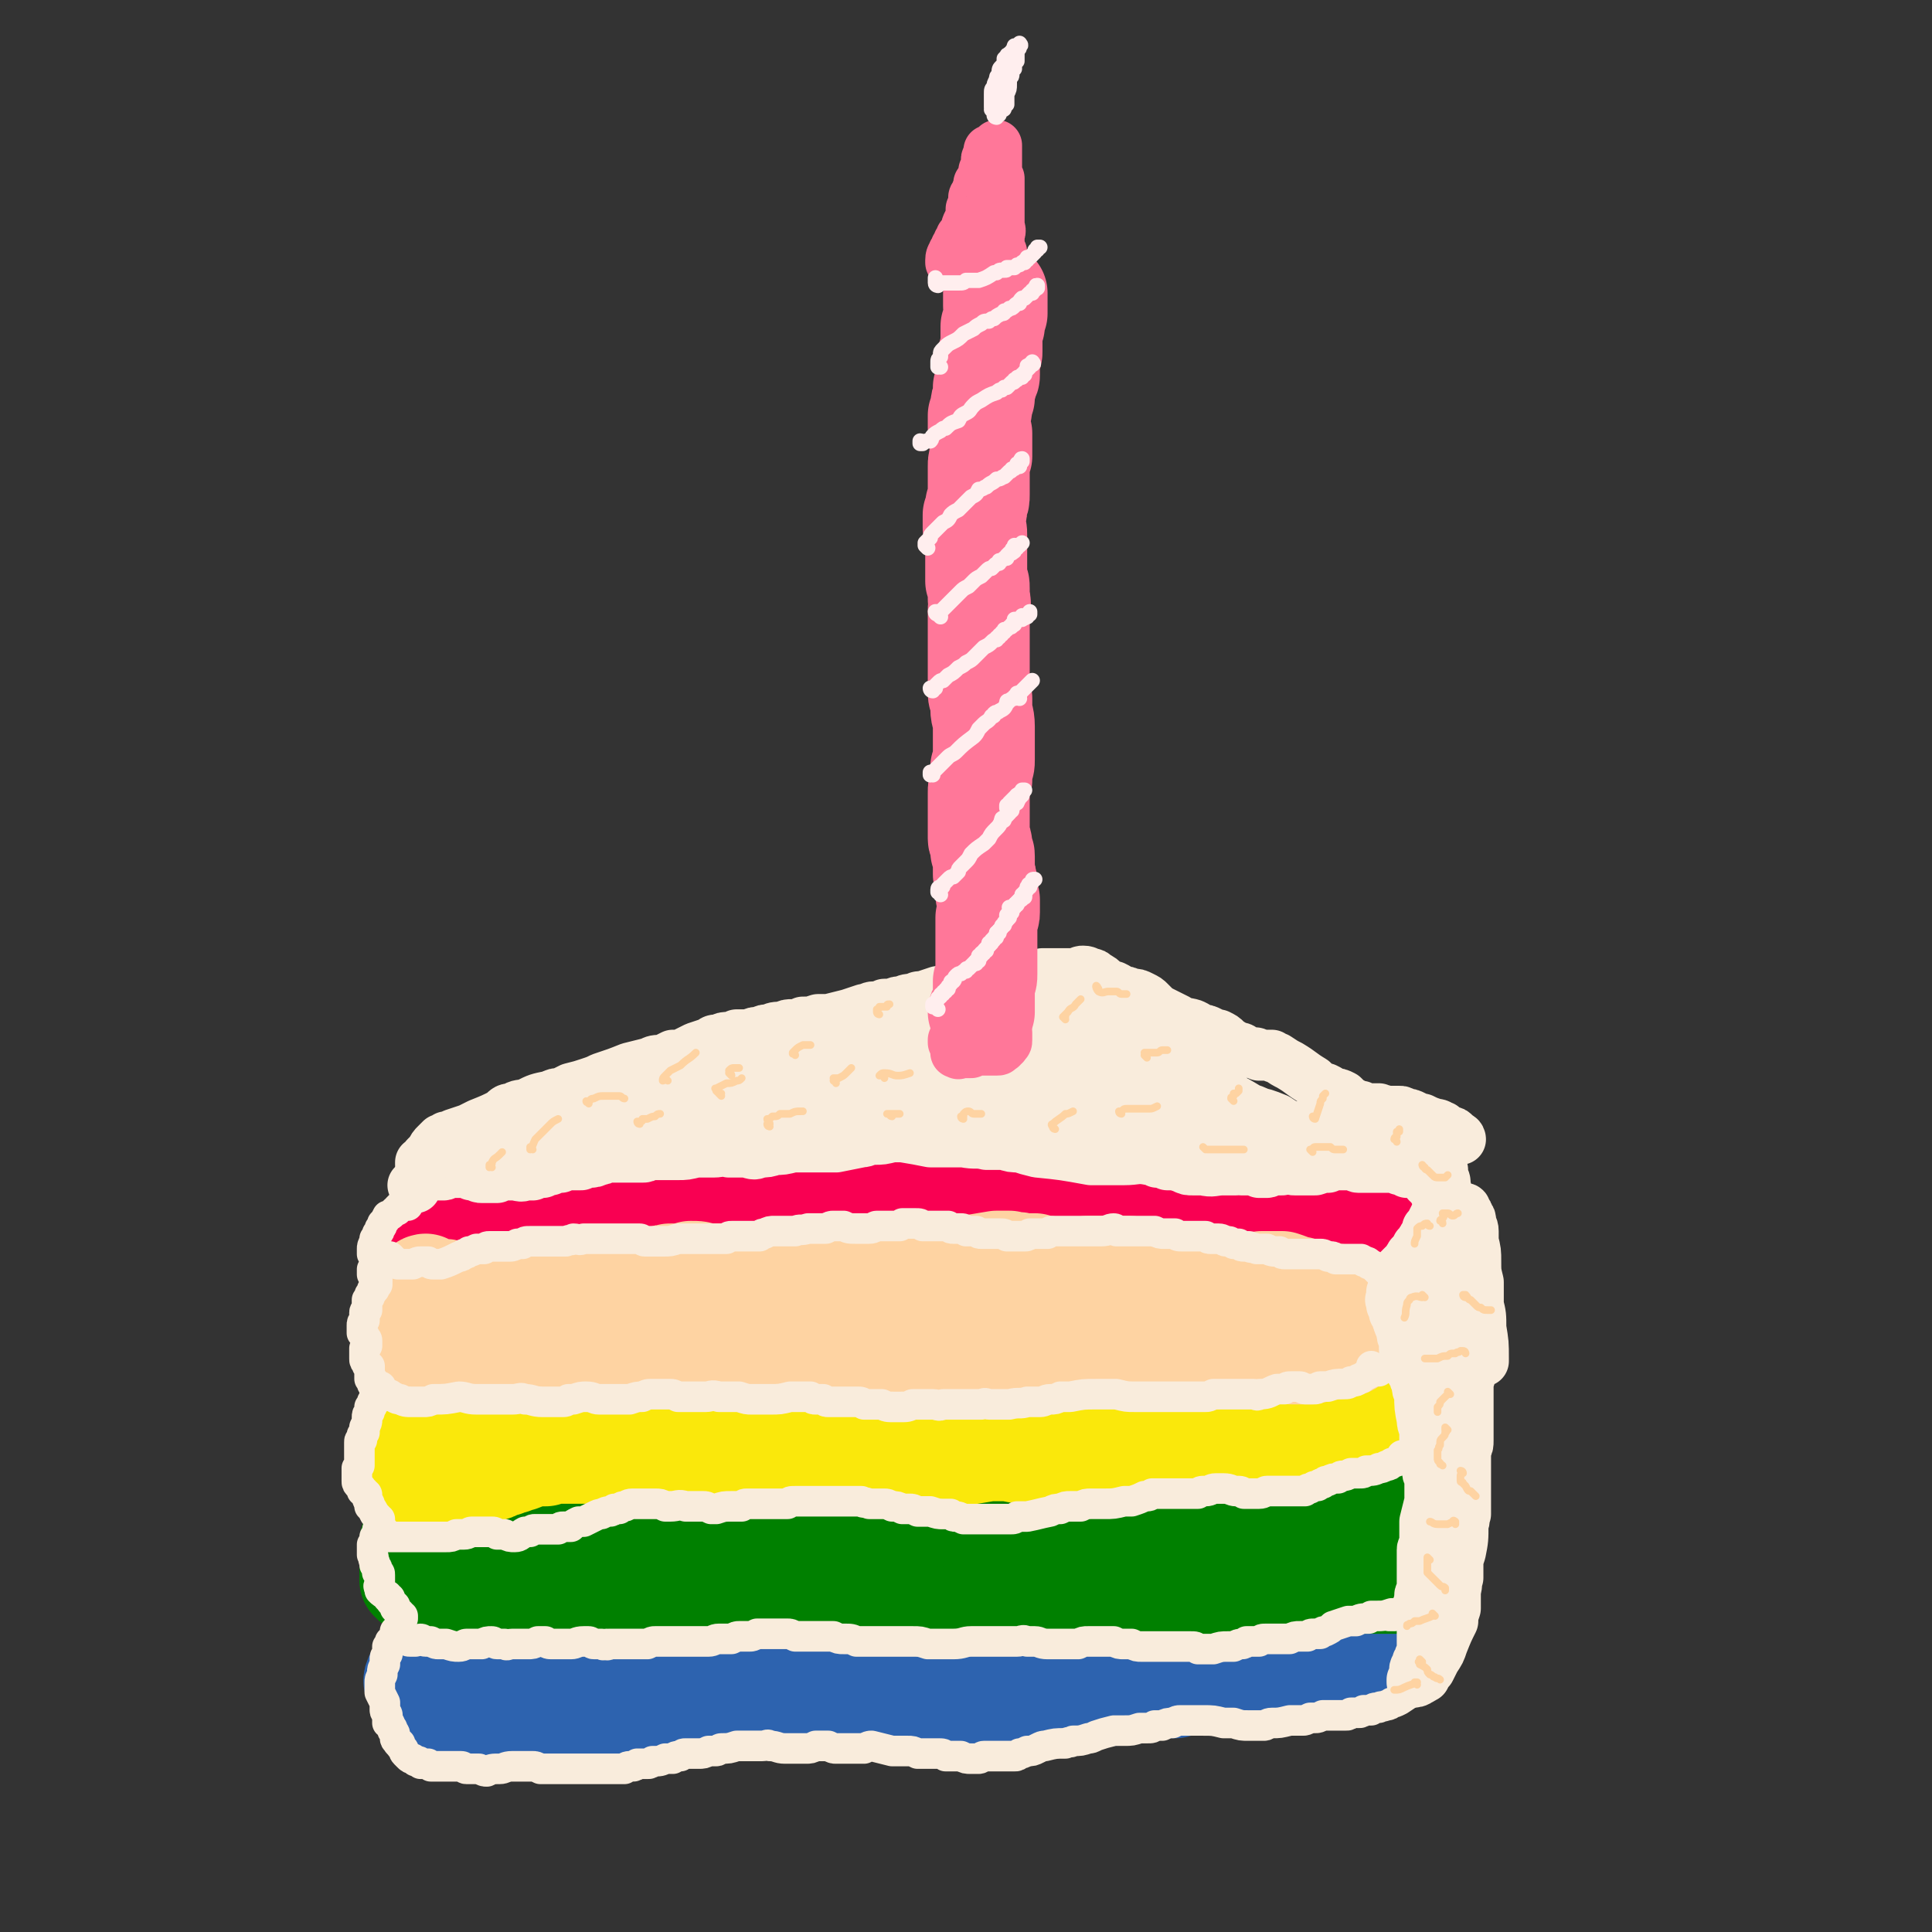 <svg viewBox='0 0 758 758' version='1.1' xmlns='http://www.w3.org/2000/svg' xmlns:xlink='http://www.w3.org/1999/xlink'><rect x="0" y="0" width="758" height="758" fill="#333333" stroke="none"/><g fill='none' stroke='#F90052' stroke-width='20' stroke-linecap='round' stroke-linejoin='round'><path d='M167,478c0,0 -1,-1 -1,-1 0,0 1,1 1,1 -1,0 -1,0 -2,0 0,0 0,0 0,0 0,0 0,0 0,0 0,0 -1,0 -1,0 0,0 1,0 1,0 1,0 1,0 1,0 0,0 0,0 0,-1 1,0 1,0 1,-1 0,0 0,0 1,0 1,0 1,0 1,0 1,-1 1,-1 2,-1 0,0 0,0 1,0 0,-1 0,-1 1,-1 0,-1 0,-1 1,-1 0,0 0,0 0,-1 0,0 0,0 1,0 0,0 0,0 0,0 1,0 1,0 1,0 1,0 1,-1 1,-1 1,0 1,0 2,0 1,0 1,0 1,0 1,0 1,0 2,0 1,0 1,0 2,0 1,0 1,0 2,0 1,0 1,0 3,0 1,0 1,0 2,0 1,0 1,0 2,0 1,0 1,0 2,0 2,0 2,0 5,0 1,0 1,0 2,0 1,-1 1,-1 1,-1 1,0 1,0 2,0 1,0 1,0 2,0 0,0 0,0 1,0 0,0 0,0 1,0 0,0 0,0 0,1 0,1 0,1 0,2 0,2 0,2 -1,3 '/></g>
<g fill='none' stroke='#F90052' stroke-width='40' stroke-linecap='round' stroke-linejoin='round'><path d='M168,491c0,-1 -1,-1 -1,-1 0,-1 1,0 1,0 -1,0 -1,0 -2,0 -1,0 -1,0 -1,0 0,0 1,0 1,0 1,-1 1,0 2,0 0,0 0,0 1,0 1,0 1,0 1,0 1,-1 1,-1 2,-1 1,0 1,0 2,-1 1,0 1,-1 3,-1 1,0 1,0 2,-1 1,0 1,0 3,0 1,0 1,0 2,-1 1,0 1,0 1,0 1,0 1,0 2,0 1,0 1,0 2,0 0,0 0,0 1,0 1,0 1,0 2,0 1,-1 1,-1 1,-1 1,0 1,0 2,0 2,0 2,0 4,0 1,-1 1,-1 2,-1 1,0 1,0 2,0 3,-1 3,-1 6,-1 1,0 1,0 2,0 1,0 1,0 3,0 1,0 1,0 2,0 1,0 1,0 2,-1 2,0 2,0 3,0 1,0 1,0 2,-1 2,0 1,0 3,0 1,0 1,0 2,-1 1,0 1,0 2,0 3,0 3,0 7,0 1,-1 1,0 2,-1 3,0 3,0 6,-1 1,0 1,0 2,0 2,0 2,0 3,0 1,0 1,0 3,0 1,0 1,0 2,0 3,0 3,0 5,0 1,-1 1,-1 3,-1 2,0 2,-1 3,-1 2,0 1,0 3,0 4,-1 4,-1 8,-1 2,0 2,1 4,1 2,0 2,0 4,0 2,0 2,0 4,0 3,0 3,0 6,-1 2,0 2,0 3,0 3,-1 3,-1 7,-1 4,0 4,1 9,0 3,0 3,0 6,-1 1,0 1,0 3,0 2,0 3,0 5,0 2,0 2,0 3,0 2,1 2,1 3,1 4,0 4,0 7,0 1,0 1,0 3,0 1,0 1,0 2,0 2,0 2,0 3,0 1,0 1,0 3,0 2,0 2,0 4,0 4,0 4,0 7,1 2,0 2,0 4,0 3,0 3,0 6,0 3,0 3,0 7,0 1,0 1,0 3,0 3,1 3,1 6,2 1,1 1,1 2,1 2,0 2,1 3,0 4,0 4,0 7,0 2,0 2,0 3,-1 2,0 2,0 3,0 1,0 1,0 3,0 1,0 1,0 3,0 1,0 1,0 3,0 1,0 1,0 2,0 3,0 3,0 5,0 1,0 1,0 2,0 2,0 2,0 4,0 2,0 2,0 3,0 2,0 2,0 4,0 2,0 2,0 4,0 4,0 4,0 8,1 1,0 1,0 3,0 1,1 1,1 2,1 2,0 2,0 3,0 2,0 2,0 4,0 3,0 3,0 5,0 1,0 1,0 2,0 2,0 2,0 3,0 0,0 0,1 1,1 1,0 1,0 2,0 2,0 2,0 3,0 1,0 1,0 3,0 1,-1 1,-1 2,-1 2,0 2,0 4,1 1,0 1,0 2,0 1,1 1,1 2,1 2,0 2,0 3,1 1,0 1,0 3,1 1,0 2,0 3,0 2,0 2,0 3,0 1,0 1,0 2,0 1,1 1,1 2,1 2,0 2,0 4,0 1,0 1,0 2,0 1,0 1,0 2,1 1,0 1,0 2,0 1,0 1,0 2,0 2,0 2,0 4,0 1,0 1,0 2,0 1,0 1,0 2,0 1,0 1,0 3,0 1,0 1,0 3,0 1,0 1,0 3,1 1,0 1,0 1,0 1,0 1,0 2,0 1,0 1,0 3,0 1,0 1,0 2,0 1,0 1,0 2,0 1,-1 1,-1 1,-1 1,0 1,0 1,0 1,0 1,0 2,0 0,0 0,1 1,1 0,0 0,0 0,0 1,0 1,0 1,0 1,0 1,1 1,1 1,0 1,0 1,0 0,0 0,0 1,0 0,0 0,0 0,0 0,0 0,0 1,0 0,0 0,0 0,0 0,0 0,-1 0,-1 -1,0 -1,0 -2,0 '/></g>
<g fill='none' stroke='#EED1A0' stroke-width='40' stroke-linecap='round' stroke-linejoin='round'><path d='M168,526c0,0 0,0 -1,-1 0,0 1,1 1,1 0,1 -1,1 -1,1 0,1 0,1 0,1 0,0 0,0 1,0 0,0 0,0 0,0 0,0 0,0 0,1 1,0 1,0 1,0 0,0 0,0 1,0 0,0 0,0 0,0 1,0 1,0 1,0 1,0 1,0 1,0 1,0 1,0 2,0 0,0 0,0 1,0 0,0 0,0 1,0 1,0 1,0 1,0 0,0 0,0 0,0 0,-1 0,-1 1,-1 0,0 0,0 0,0 0,1 -1,0 -1,0 0,0 0,0 1,0 0,0 0,0 0,0 0,0 0,0 0,0 0,0 0,0 0,0 0,0 0,0 1,0 0,0 0,0 1,0 0,0 0,0 1,0 1,0 1,0 2,0 1,0 1,0 3,0 1,0 1,0 2,-1 1,0 1,0 2,0 1,0 1,0 2,0 1,0 1,0 2,0 2,-1 2,-1 4,-1 0,0 0,0 1,0 1,0 1,0 2,0 2,0 2,0 5,0 1,0 1,0 2,0 1,0 1,0 2,0 1,0 1,0 3,0 1,0 1,0 3,-1 1,0 1,1 2,0 1,0 1,0 2,0 1,0 1,0 3,0 1,0 1,0 2,0 2,0 2,0 3,0 2,0 2,0 3,0 1,0 1,0 2,0 2,0 2,0 3,0 1,0 1,0 2,0 2,0 2,0 4,0 1,0 1,0 2,0 1,0 1,0 2,0 1,0 1,0 2,0 1,0 1,0 3,0 2,0 2,0 4,0 2,0 2,0 3,0 4,-1 4,-1 8,-2 2,-1 2,-1 3,-1 1,0 2,0 3,0 1,0 1,0 3,1 1,0 1,0 3,0 2,0 2,0 4,0 2,0 2,0 3,0 2,0 2,0 3,0 2,0 2,0 3,0 4,1 4,1 8,1 2,1 2,1 4,1 3,0 3,0 6,0 2,0 2,0 4,-1 1,0 1,0 3,0 1,0 1,0 2,0 2,0 2,0 3,0 2,1 2,1 5,1 1,1 1,1 3,1 1,0 1,0 3,0 1,0 1,0 3,-1 1,0 1,0 2,0 2,0 2,0 4,0 2,-1 2,-1 3,-1 4,0 4,0 7,0 3,0 3,0 5,0 2,0 2,0 3,-1 2,0 2,0 3,0 2,0 2,0 3,0 2,0 2,0 4,0 2,0 2,0 4,0 1,0 1,0 3,0 1,0 1,0 2,0 2,0 2,0 3,0 1,0 1,0 3,0 2,0 2,0 4,0 1,0 1,0 3,0 1,1 1,1 3,1 1,0 1,0 3,0 2,-1 2,-1 4,-1 2,0 2,0 3,0 2,0 2,-1 3,-1 2,0 2,0 4,0 2,0 2,0 4,0 2,1 2,1 5,1 2,0 2,0 3,1 2,0 2,0 3,0 4,1 4,1 7,1 2,1 2,1 3,1 2,0 2,0 3,0 3,1 3,1 5,2 2,0 2,0 4,0 2,0 2,0 3,0 1,0 1,0 2,1 1,0 1,0 3,0 1,0 1,0 2,0 2,0 2,0 4,0 1,0 1,0 2,0 2,0 2,0 3,0 1,0 1,0 3,0 1,0 1,0 3,0 1,0 1,0 2,0 2,0 2,0 3,0 1,0 1,0 2,0 1,0 1,0 2,1 1,0 1,0 2,0 1,0 1,0 2,0 2,1 1,1 3,1 1,0 1,0 2,0 1,1 1,1 2,1 2,0 2,0 3,0 1,0 1,0 2,0 3,0 3,0 5,0 1,1 1,1 2,0 2,0 1,0 3,0 1,0 1,0 2,0 1,0 1,0 2,0 0,0 0,0 1,0 2,0 2,0 3,-1 1,0 1,0 2,0 1,0 1,0 2,0 1,0 1,0 2,0 1,-1 1,-1 2,-1 1,0 1,0 2,0 0,0 0,0 1,0 1,0 1,0 2,0 1,0 1,0 2,0 1,0 1,0 2,0 1,0 1,0 2,0 3,-1 3,-1 5,-1 2,0 2,0 4,0 1,0 1,0 2,0 1,0 1,0 2,0 1,0 1,0 1,1 1,0 1,0 2,0 1,0 1,0 2,0 1,0 1,0 1,0 1,0 1,0 2,0 0,0 0,0 1,-1 0,0 1,0 1,0 -1,-1 -1,-1 -1,-1 -2,-1 -2,0 -4,-1 '/></g>
<g fill='none' stroke='#C6DF5F' stroke-width='40' stroke-linecap='round' stroke-linejoin='round'><path d='M170,579c0,0 0,-1 -1,-1 0,0 1,0 0,0 0,-1 0,-1 -1,-1 0,0 0,1 1,1 1,0 1,0 2,0 1,0 2,0 3,0 1,0 1,0 2,-1 1,0 1,0 2,-1 1,0 1,0 1,-1 1,0 1,0 2,0 1,-1 1,-1 2,-2 1,0 1,0 1,-1 1,0 1,0 2,0 1,-1 1,-1 1,-1 1,-1 1,-1 1,-1 1,0 1,0 1,-1 0,0 0,0 1,0 0,0 0,0 0,0 1,0 1,0 1,-1 1,0 1,0 3,0 1,0 1,0 1,0 1,0 1,0 2,0 2,0 2,0 3,-1 1,0 1,0 2,0 2,0 2,0 4,0 1,-1 1,-1 3,-1 1,0 1,0 3,0 1,0 1,0 3,0 3,-1 3,-1 5,-1 2,0 2,0 3,0 2,0 2,0 3,0 2,0 2,0 3,0 2,0 2,0 3,0 3,1 3,1 5,0 2,0 2,0 4,0 2,0 2,0 3,0 2,0 2,0 4,0 2,0 2,0 3,0 3,-1 3,-1 5,-1 1,0 1,0 3,0 1,0 1,0 3,0 2,-1 2,-1 4,-1 2,0 2,0 5,0 2,0 2,0 3,0 3,0 3,0 5,0 3,0 3,0 5,0 3,0 3,0 5,0 3,0 3,1 7,0 2,0 2,0 3,0 3,0 3,0 6,0 1,0 1,0 3,0 2,0 2,0 4,0 2,0 2,0 4,0 1,0 1,0 3,0 2,0 2,0 5,0 2,0 2,0 3,0 2,0 2,0 4,0 1,-1 1,-1 3,-1 2,0 2,0 3,0 4,0 4,0 8,0 2,0 2,0 4,0 1,1 1,1 3,1 2,0 2,0 5,0 1,0 1,0 3,0 1,1 1,1 3,1 1,0 1,0 3,0 1,0 1,0 3,1 3,0 3,0 5,1 2,0 2,0 4,1 1,0 1,0 3,0 2,0 2,0 3,1 5,1 5,1 10,2 2,0 2,0 3,0 2,0 2,0 4,0 2,0 2,0 4,0 2,0 2,0 4,0 2,0 2,0 3,-1 2,0 2,0 3,0 2,0 2,0 3,0 3,1 3,1 5,1 2,0 2,0 4,0 1,0 1,0 3,0 1,0 1,0 3,0 4,0 4,0 8,0 1,0 1,0 2,0 2,0 2,0 3,0 2,1 2,1 3,1 2,0 2,0 4,0 2,1 2,1 5,1 1,0 1,0 3,0 1,0 1,0 3,-1 1,0 1,0 2,0 2,0 2,0 4,0 2,0 2,0 3,1 1,0 1,0 3,0 1,0 1,0 3,0 1,0 1,0 2,0 2,0 2,0 3,0 1,0 1,-1 2,-1 2,0 2,0 3,0 1,0 1,0 2,0 2,0 2,0 3,-1 2,0 2,0 3,-1 2,0 2,0 3,0 2,0 2,0 3,0 2,0 2,1 4,1 2,0 2,0 5,1 1,0 1,0 3,0 1,0 1,0 3,0 2,0 2,0 4,0 2,0 2,0 4,0 2,0 2,0 4,0 2,0 2,0 3,0 1,0 1,0 2,0 2,0 2,0 3,0 2,0 2,0 4,0 2,0 2,0 3,0 1,0 1,0 2,-1 1,0 1,0 2,0 0,0 0,0 1,-1 0,0 0,0 0,0 0,0 0,0 0,0 0,-1 0,-1 0,-1 0,-1 0,-1 -1,-1 -1,-1 -1,-1 -3,-2 '/></g>
<g fill='none' stroke='#526F12' stroke-width='40' stroke-linecap='round' stroke-linejoin='round'><path d='M168,621c0,0 0,0 -1,-1 0,0 1,1 1,1 0,0 -1,-1 -1,-1 0,0 0,0 0,0 0,-1 0,-1 0,-2 1,-1 1,-1 1,-1 1,0 2,0 3,0 2,-1 2,0 4,0 1,0 1,0 3,0 2,-1 2,-1 4,-1 1,-1 1,-1 3,-2 2,0 2,-1 4,-1 2,-1 2,-1 4,-2 2,0 2,0 4,0 3,-1 3,-1 6,-2 3,0 3,-1 5,-1 2,-1 2,-1 4,-1 1,0 1,0 3,0 1,-1 1,-1 2,-1 2,0 2,0 3,0 2,0 2,0 5,0 1,0 1,0 3,0 1,0 1,0 3,-1 2,0 2,0 3,0 3,0 3,0 5,-1 2,0 2,0 4,0 1,0 1,0 3,0 2,-1 2,-1 4,-1 2,0 2,0 4,-1 3,0 3,0 6,-1 2,0 2,0 4,0 2,0 2,0 4,-1 2,0 2,0 4,0 2,0 2,0 4,0 1,-1 1,-1 2,-1 2,0 2,0 5,0 1,0 1,0 3,0 2,0 2,0 5,0 2,1 2,1 4,1 3,0 3,0 6,1 2,0 2,0 4,0 1,0 1,0 3,1 2,0 2,0 4,0 2,0 2,0 4,0 3,1 3,1 7,2 2,0 2,0 4,1 2,0 2,0 4,0 2,1 2,1 5,1 3,0 3,0 6,0 3,0 3,0 5,0 2,0 2,0 5,0 2,1 2,1 4,1 6,0 6,0 12,0 2,1 2,0 4,0 2,0 2,0 4,0 3,1 3,0 5,1 3,0 3,0 6,0 2,1 2,1 5,1 4,1 4,1 8,1 2,0 2,0 4,0 2,1 2,1 5,1 2,0 2,0 4,0 2,1 2,1 4,1 1,0 1,0 3,0 2,1 2,1 4,1 4,-1 4,-1 9,-1 2,0 2,-1 3,-1 4,0 4,0 8,0 2,0 2,0 3,0 2,0 2,0 4,-1 2,0 2,0 3,0 5,0 5,0 9,0 2,0 2,0 3,0 2,0 2,0 4,0 1,0 1,-1 2,-1 3,1 3,1 5,1 2,0 2,0 3,0 2,0 2,0 3,1 1,0 1,0 3,0 1,0 1,0 2,0 2,0 2,0 3,0 2,0 2,0 4,0 2,0 2,0 3,0 1,0 1,0 2,0 2,0 2,0 4,0 1,0 1,-1 2,-1 2,0 2,0 3,-1 1,0 1,0 2,-1 2,0 2,0 3,0 2,0 2,0 3,0 2,0 2,0 3,0 1,0 1,0 2,0 4,-1 4,-1 7,-1 2,0 2,0 3,0 2,0 2,0 3,0 1,0 1,0 3,-1 1,0 1,0 3,0 0,0 0,0 1,0 1,0 1,0 2,-1 1,0 1,0 1,-1 1,-1 1,-1 1,-2 1,-1 1,-1 1,-2 '/></g>
<g fill='none' stroke='#2D63AF' stroke-width='40' stroke-linecap='round' stroke-linejoin='round'><path d='M165,660c0,-1 0,-1 -1,-1 0,0 0,0 0,1 -1,0 -1,0 -1,0 -1,-1 0,-1 0,-1 0,0 0,0 0,0 0,0 0,-1 0,-1 1,0 1,0 1,0 1,0 1,0 1,1 1,0 1,0 2,0 1,0 1,0 2,0 1,0 1,0 3,-1 1,0 1,0 2,0 3,-1 3,-1 5,-1 1,-1 1,-1 3,-1 1,0 1,0 3,0 1,-1 1,-1 2,-1 2,-1 2,-1 3,-1 2,-1 2,-1 4,-1 1,-1 1,0 2,0 2,0 2,0 3,0 2,0 2,0 3,-1 2,0 2,0 4,0 2,0 2,0 3,0 2,-1 2,-1 3,0 1,0 1,0 3,0 1,1 1,1 2,1 3,1 3,1 5,1 1,0 1,0 2,0 2,0 2,0 3,0 1,0 1,0 3,0 2,0 2,0 4,0 2,0 2,0 3,0 3,0 3,0 7,-1 1,0 1,0 3,0 2,0 2,0 5,0 1,0 1,0 3,0 1,0 1,0 3,0 2,0 2,-1 3,-1 5,0 5,0 9,0 2,0 2,1 4,1 2,0 2,0 5,0 2,1 2,1 4,1 3,0 3,0 7,0 4,0 4,0 8,-1 2,0 2,0 4,0 2,0 2,0 4,0 4,0 4,0 9,0 2,0 2,0 4,-1 1,0 1,0 3,0 3,0 3,0 6,0 2,0 2,0 4,0 2,0 2,0 5,0 4,1 4,1 9,1 4,-1 4,-1 7,-1 3,-1 3,-1 5,-1 3,0 3,0 6,0 8,-1 8,0 16,0 4,-1 4,0 7,0 3,-1 3,-1 6,-1 4,0 4,0 7,0 3,-1 3,-1 6,-1 4,0 4,0 8,0 5,0 5,0 9,0 2,1 2,1 4,1 2,0 2,0 4,0 3,0 3,0 6,0 3,1 3,1 7,1 1,0 1,0 3,0 2,1 2,1 4,1 3,-1 3,-1 6,-2 2,0 2,0 3,-1 5,0 5,0 9,-1 2,0 2,0 4,0 2,-1 2,-1 4,-1 2,0 2,0 4,0 3,-1 3,-1 6,-2 4,0 4,-1 7,-1 2,-1 2,-1 3,-1 2,0 2,0 4,0 3,-1 3,-1 5,-1 2,0 2,0 4,0 2,0 2,0 3,0 2,0 2,-1 3,-1 1,0 1,0 2,0 2,-1 2,-1 4,-1 1,0 1,0 2,0 1,0 1,0 2,0 1,0 1,0 2,-1 2,0 2,0 3,0 2,-1 2,-1 5,-1 1,0 1,0 2,-1 0,0 0,0 1,0 1,0 1,0 1,0 1,0 1,0 1,0 0,0 0,0 0,0 1,0 0,-1 0,-1 0,0 0,0 0,1 0,0 0,-1 -1,0 0,0 0,0 0,0 -1,1 -1,1 -1,2 0,1 0,1 0,1 0,2 0,2 -1,4 0,1 0,1 0,2 0,1 0,1 0,2 0,1 0,1 0,2 0,1 0,1 0,2 0,1 0,1 -1,1 0,1 0,0 0,0 0,0 0,0 0,0 -1,0 -1,0 -1,0 0,0 0,0 -1,0 0,-1 0,-1 -1,-1 -1,0 -1,0 -2,0 -2,0 -2,0 -4,0 -3,1 -3,1 -6,1 -3,0 -3,0 -5,1 -3,0 -3,0 -5,0 -3,1 -3,1 -5,1 -3,0 -3,0 -6,1 -3,0 -3,0 -5,0 -2,0 -2,0 -4,1 -3,0 -3,0 -5,0 -2,1 -2,1 -5,1 -3,1 -3,1 -7,2 -2,0 -2,0 -4,0 -3,1 -3,1 -5,1 -2,0 -2,0 -5,1 -2,0 -2,0 -4,0 -4,0 -4,0 -7,1 -2,0 -2,0 -4,1 -5,0 -5,1 -9,1 -5,0 -5,0 -10,1 -2,0 -2,0 -4,0 -1,0 -1,0 -3,1 -2,0 -2,0 -4,0 -3,0 -3,0 -5,0 -2,0 -2,0 -4,-1 -2,0 -2,0 -4,0 -1,-1 -1,-1 -3,-1 -2,0 -2,0 -4,0 -3,0 -3,0 -5,0 -4,0 -4,0 -8,0 -1,0 -1,0 -3,0 -3,0 -3,-1 -5,-1 -2,0 -2,0 -4,-1 -4,0 -4,0 -7,-1 -2,0 -2,0 -4,0 -2,0 -2,0 -5,-1 -1,0 -1,0 -3,0 -1,0 -1,0 -3,0 -1,0 -1,0 -2,1 -3,0 -3,0 -6,1 -1,0 -1,0 -2,0 -2,0 -2,0 -3,0 -2,0 -2,0 -3,0 -3,1 -3,1 -5,1 -2,0 -2,0 -4,0 -4,0 -4,0 -8,0 -3,0 -3,0 -5,1 -2,0 -2,0 -4,0 -2,0 -2,0 -4,0 -2,0 -2,0 -4,0 -2,1 -2,0 -5,1 -3,0 -3,0 -6,0 -2,1 -2,1 -5,1 -2,1 -2,1 -4,1 -2,1 -2,1 -4,1 -2,0 -2,0 -3,0 -3,0 -3,0 -6,1 -2,0 -2,0 -4,0 -1,0 -1,0 -3,0 -2,0 -2,-1 -4,0 -2,0 -2,0 -5,0 -1,0 -1,0 -3,0 -1,0 -1,0 -3,0 -2,1 -2,1 -4,1 -5,0 -5,0 -10,0 -1,0 -2,0 -3,1 -4,0 -4,0 -7,1 -2,0 -2,0 -5,1 -2,0 -2,0 -3,0 -2,0 -2,0 -3,0 -2,0 -2,0 -4,0 -4,0 -4,0 -9,0 -2,0 -2,0 -4,1 -1,0 -1,0 -3,0 -3,0 -3,0 -7,0 -2,-1 -2,-1 -3,-1 -1,0 -1,0 -2,0 -2,0 -2,0 -3,0 -1,0 -1,0 -2,0 -1,0 -2,0 -3,0 -1,-1 -1,-1 -1,-3 -1,0 0,0 -1,-1 0,0 0,0 0,-1 -1,-1 -1,-1 -1,-2 0,0 0,0 0,-1 -1,-1 -1,-1 -1,-1 0,-1 0,-1 0,-2 1,-2 1,-2 1,-5 0,-1 0,-1 0,-2 1,0 1,0 1,-1 0,-1 0,-1 1,-1 0,-2 0,-2 1,-3 0,-1 0,-1 0,-2 0,-1 0,-1 1,-2 0,-2 0,-2 0,-3 0,-1 0,-1 0,-3 0,0 0,0 0,0 0,0 0,0 0,0 1,0 0,-1 0,-1 0,0 0,1 1,2 1,0 1,1 1,1 1,0 1,0 1,0 1,0 1,0 1,0 1,0 1,0 1,0 0,1 0,1 1,1 1,0 1,0 1,0 1,0 1,0 2,0 1,0 1,0 2,0 2,0 2,0 3,0 2,0 2,0 5,0 1,0 1,1 3,1 2,0 2,0 4,0 2,0 2,-1 4,-1 6,0 6,0 13,-1 2,0 2,0 5,0 2,0 2,1 5,0 2,0 2,0 5,0 4,-1 4,-1 7,-1 3,0 3,0 5,0 3,-1 3,0 5,0 4,0 4,0 8,-1 4,0 4,0 9,-1 2,0 2,0 3,0 4,-1 4,-1 8,-1 3,0 3,0 6,0 2,0 2,0 4,0 1,0 1,0 3,0 2,0 2,0 4,-1 4,0 4,-1 8,-1 1,0 1,0 3,1 2,0 2,0 3,1 2,0 2,0 3,1 3,0 3,0 5,0 2,1 2,0 3,0 2,1 2,0 3,1 2,0 2,0 3,0 3,0 3,0 6,1 1,0 1,0 3,0 4,1 4,1 8,1 2,0 2,0 4,0 3,0 3,0 6,0 3,1 3,1 5,1 2,0 2,0 4,1 3,0 3,0 6,1 3,1 3,1 7,1 5,1 5,1 10,2 3,1 3,1 6,1 2,1 3,0 5,1 1,1 1,1 2,2 '/></g>
<g fill='none' stroke='#008000' stroke-width='40' stroke-linecap='round' stroke-linejoin='round'><path d='M166,620c0,0 -1,0 -1,-1 0,0 1,1 0,1 -1,0 -1,0 -3,1 0,0 0,-1 -1,-1 0,0 0,0 0,0 1,1 1,1 2,1 2,1 2,1 4,2 1,1 1,1 3,2 1,1 1,1 3,1 2,1 2,1 3,1 3,1 3,1 6,1 2,0 2,0 4,0 2,0 2,0 4,0 2,1 2,1 4,1 5,0 5,0 10,0 1,0 1,0 3,0 2,-1 2,-1 4,-1 1,0 1,0 3,0 3,0 3,0 6,0 4,0 4,0 8,-1 2,-1 2,-1 4,-1 2,-1 2,-1 4,-1 4,0 4,0 7,-1 3,0 3,0 5,0 3,-1 3,-1 6,-1 5,0 5,0 11,0 3,0 3,0 7,0 2,0 2,0 5,0 2,-1 2,-1 4,-1 2,0 2,0 4,0 4,0 4,0 7,0 4,1 4,1 8,1 2,0 2,0 4,0 2,1 2,0 4,1 3,0 3,0 5,0 4,0 4,0 8,1 2,0 2,0 4,0 2,0 2,0 5,1 2,0 2,0 4,0 2,0 2,-1 4,-1 3,0 3,0 7,0 3,-1 4,-1 7,-1 2,0 2,0 4,0 3,0 3,0 5,0 2,-1 2,-1 5,-1 2,0 2,0 5,-1 3,0 3,0 6,0 3,0 3,0 5,0 2,0 2,0 4,0 3,0 3,0 5,0 4,1 4,1 7,1 2,1 2,1 4,1 3,0 3,0 5,0 2,1 2,1 4,1 3,0 3,0 5,0 4,0 4,0 7,1 3,0 3,0 5,0 3,0 3,0 5,0 3,0 3,0 5,0 4,0 4,0 7,1 2,0 2,0 4,1 2,0 2,0 4,0 2,0 2,0 4,0 3,0 3,0 5,0 3,0 3,0 5,-1 2,0 2,0 4,0 1,0 1,0 3,0 3,-1 3,-1 6,-1 2,0 2,0 5,0 2,-1 2,-1 3,-1 2,0 2,0 3,-1 2,0 2,0 4,-1 3,-1 3,-1 7,-2 2,0 2,0 3,0 2,0 2,0 3,0 2,0 2,0 3,0 2,0 2,0 5,0 1,0 1,0 3,0 1,0 1,0 3,0 1,0 1,0 3,0 2,0 2,0 3,0 2,0 2,0 3,0 1,0 1,0 2,0 3,0 3,0 5,0 2,0 2,0 3,0 1,0 1,0 2,0 0,0 0,0 0,0 1,0 1,0 1,0 1,0 1,0 1,0 1,0 1,0 2,0 1,0 1,0 1,0 0,0 0,0 1,0 0,0 0,0 0,0 -1,0 0,0 -1,-1 -1,-1 -1,-1 -3,-1 '/><path d='M168,622c0,-1 -1,-2 -1,-1 -1,0 -1,1 -1,1 -1,0 -2,0 -3,-1 0,0 0,0 -1,-1 0,0 0,0 0,-1 0,0 0,0 0,-1 -1,0 -1,0 -1,-1 0,-2 0,-2 0,-3 0,-2 0,-2 0,-3 0,-2 -1,-2 0,-3 0,-2 0,-2 0,-3 1,-1 0,-1 1,-2 0,-1 0,-1 1,-2 0,-1 0,0 1,-1 0,0 0,0 1,-1 0,0 0,0 0,0 2,-1 2,-1 3,-2 1,0 1,0 2,0 1,-1 1,-1 2,-1 1,0 1,0 2,0 2,0 2,0 3,0 3,-1 3,-1 5,-1 2,0 2,0 4,0 3,0 3,-1 7,-1 1,0 1,0 3,0 3,0 3,0 6,-1 1,0 1,0 3,0 2,0 2,0 4,-1 2,0 2,0 4,0 5,1 5,1 10,1 2,0 2,1 4,1 5,0 5,0 9,0 3,0 3,0 7,0 2,0 2,0 5,0 4,0 4,0 8,0 3,0 3,1 7,1 2,0 2,0 4,0 2,0 2,1 4,1 2,0 2,0 5,0 2,0 2,0 5,0 3,0 3,0 7,0 4,-1 4,-1 8,-1 2,0 2,0 4,0 2,0 2,0 4,0 3,0 3,0 6,0 4,0 4,0 8,0 2,0 2,0 4,0 3,0 3,0 7,-1 2,0 2,0 4,0 3,0 3,0 5,0 2,0 2,0 5,0 2,0 2,0 4,0 4,0 4,1 8,1 5,0 5,0 10,0 2,0 2,0 4,-1 3,0 3,-1 6,-1 2,0 2,0 4,0 2,0 2,0 4,0 4,0 4,0 7,0 3,0 3,0 7,-1 2,0 2,0 4,0 2,0 2,0 4,0 1,0 1,0 3,0 4,0 4,0 7,0 3,1 3,1 6,1 3,0 3,0 5,0 5,0 5,0 10,0 2,-1 2,-1 4,-1 2,0 2,0 4,0 2,0 2,0 4,0 1,0 1,0 3,0 3,0 3,0 6,-1 1,0 1,0 3,-1 4,-1 4,-1 7,-1 3,-1 3,-1 6,-1 4,0 4,1 7,1 4,0 4,0 7,0 2,0 2,0 5,0 1,0 1,0 2,0 2,-1 2,-1 3,-1 2,0 2,0 3,0 2,0 2,0 4,0 3,0 3,0 5,0 2,0 2,1 4,1 2,0 2,-1 4,-1 1,0 1,0 2,-1 2,0 2,0 3,-1 1,0 1,0 2,0 0,0 0,0 1,0 0,0 0,0 1,0 1,0 1,0 2,0 1,0 1,0 2,0 1,1 1,1 2,1 1,0 1,0 2,0 0,0 0,0 1,1 0,0 0,0 1,0 0,0 0,0 1,1 1,0 1,0 1,1 1,0 1,0 1,1 1,0 1,0 2,1 0,1 0,1 1,2 0,2 0,2 0,3 1,2 1,2 1,3 1,2 1,2 1,4 1,3 1,3 1,5 1,1 1,2 1,2 0,0 -1,-1 -2,-1 '/></g>
<g fill='none' stroke='#FAE80B' stroke-width='40' stroke-linecap='round' stroke-linejoin='round'><path d='M160,583c0,0 0,-1 -1,-1 0,0 1,1 1,1 0,-1 -1,-2 -1,-2 -1,-1 -1,0 -1,0 0,-1 0,-1 0,-2 0,-1 0,-1 1,-2 0,-1 0,-1 0,-3 0,-1 0,-1 0,-2 1,-2 1,-2 1,-3 0,-2 0,-2 1,-3 0,-1 0,-1 1,-3 1,-2 1,-2 2,-4 0,-1 0,-1 1,-1 0,-1 0,-1 0,-1 0,0 0,0 0,0 0,0 0,0 1,1 0,0 0,0 0,0 0,1 1,1 1,1 1,0 1,0 1,0 1,0 1,0 2,0 1,1 1,1 3,1 1,0 1,0 2,0 2,0 2,0 3,0 1,0 1,-1 3,-1 2,0 2,0 3,0 3,0 3,0 5,1 2,0 2,0 4,1 2,0 2,0 4,1 2,0 2,0 4,1 3,0 3,0 6,0 2,0 2,0 4,0 2,1 2,1 5,1 2,0 2,1 4,1 2,0 2,1 4,1 4,1 4,1 7,1 2,1 2,0 4,1 3,0 3,0 5,0 2,0 2,0 4,0 3,0 3,0 7,0 2,0 2,0 4,0 2,0 2,0 4,0 2,0 2,0 4,0 2,0 2,0 4,0 4,0 4,0 7,-1 3,0 3,0 5,0 2,0 2,0 5,-1 2,0 2,0 5,0 3,0 3,0 6,0 4,-1 4,-1 9,-1 3,0 3,0 6,-1 3,0 3,0 6,0 8,0 8,-1 15,-1 4,0 4,1 7,1 3,0 3,0 6,0 6,0 6,0 12,0 5,-1 5,-1 10,-2 3,0 3,0 6,-1 3,0 3,0 6,0 3,0 3,0 6,0 4,0 4,0 9,-1 5,0 5,-1 11,-1 2,-1 2,-1 4,-1 2,0 2,0 5,-1 3,0 3,0 7,0 2,0 2,1 4,1 3,0 3,0 5,0 6,1 6,1 12,1 2,0 2,-1 4,-1 3,0 3,0 5,-1 2,0 2,0 4,0 3,0 3,0 5,0 4,0 4,0 7,0 5,0 5,0 10,-1 5,-1 5,-1 9,-2 4,0 4,0 7,0 2,0 2,-1 4,0 1,0 1,0 3,0 2,1 2,1 4,1 3,0 3,0 6,0 2,-1 2,-1 4,-1 1,0 1,0 3,-1 2,0 2,0 3,0 2,0 2,0 4,0 2,0 2,1 4,1 1,0 1,0 2,0 1,0 1,0 2,0 1,0 1,0 1,0 1,1 1,1 2,1 1,0 1,0 1,1 0,0 0,0 1,1 0,0 0,0 1,0 0,1 0,1 0,1 0,0 0,1 0,1 0,0 -1,0 -1,0 -1,0 -1,0 -2,0 -2,0 -2,0 -4,0 -3,1 -3,1 -6,1 -4,1 -4,1 -8,1 -3,1 -3,1 -6,1 -5,1 -5,1 -11,1 -5,1 -5,1 -9,2 -3,1 -3,1 -7,1 -3,1 -3,1 -6,1 -4,1 -4,1 -7,1 -3,0 -3,1 -6,1 -5,0 -5,0 -10,0 -3,0 -3,-1 -7,-1 -3,0 -3,0 -6,0 -3,0 -3,-1 -6,0 -5,0 -5,0 -9,0 -3,0 -3,1 -6,1 -3,0 -3,0 -6,1 -3,0 -3,0 -6,0 -3,0 -3,0 -5,0 -5,0 -5,-1 -9,-1 -3,0 -3,0 -6,0 -6,1 -6,1 -12,2 -3,0 -3,0 -5,1 -4,0 -4,0 -8,0 -2,0 -2,-1 -4,-1 -3,0 -3,0 -5,0 -3,0 -3,0 -6,0 -4,0 -4,0 -8,1 -3,0 -3,0 -5,0 -3,0 -3,0 -6,0 -2,0 -2,0 -5,0 -3,0 -3,0 -6,0 -4,0 -4,0 -8,1 -2,0 -2,0 -5,0 -5,0 -5,0 -10,0 -4,0 -4,0 -8,-1 -2,0 -2,0 -5,0 -5,0 -5,0 -10,-1 -3,0 -3,0 -5,0 -3,0 -3,0 -6,-1 -4,0 -4,0 -8,0 -3,0 -3,0 -5,0 -3,-1 -3,-1 -6,-1 -7,1 -7,1 -14,1 -2,0 -2,0 -5,0 -2,0 -2,0 -4,0 -3,0 -3,0 -5,1 -5,0 -5,0 -10,2 -2,0 -2,0 -3,1 -2,0 -2,0 -3,1 -2,0 -2,0 -3,1 -2,1 -2,1 -4,1 -2,1 -2,1 -3,1 -2,1 -2,1 -3,1 -1,0 -1,0 -3,1 -2,0 -2,0 -4,1 -3,0 -3,0 -6,1 -3,0 -3,0 -6,0 -2,0 -2,0 -4,0 -1,0 -1,0 -2,1 0,0 0,0 -1,0 -1,-1 -1,-1 -1,-1 0,-1 0,-1 0,-1 0,-1 0,-1 0,-1 0,0 0,-1 0,-1 1,0 1,1 1,2 '/></g>
<g fill='none' stroke='#FED3A2' stroke-width='40' stroke-linecap='round' stroke-linejoin='round'><path d='M161,521c0,0 0,0 -1,-1 0,0 0,1 0,1 0,-1 0,-1 0,-2 0,-1 0,-1 1,-2 0,-1 0,-1 0,-1 1,0 1,0 1,0 0,1 0,1 0,2 0,0 0,1 0,1 0,1 0,1 0,2 0,1 0,1 0,1 1,1 1,1 0,1 0,1 0,1 0,2 0,0 0,0 0,1 0,1 0,1 0,1 0,0 0,0 0,0 1,0 1,0 1,0 1,0 1,0 2,-1 1,0 1,0 2,0 1,-1 1,0 1,-1 2,0 2,0 3,0 2,1 2,1 4,1 2,0 2,0 4,1 2,0 2,0 4,1 4,0 4,0 8,0 2,1 2,0 5,0 2,0 2,0 5,0 3,0 3,0 5,0 3,0 3,0 6,1 4,0 4,0 9,0 2,1 2,1 5,1 3,0 3,0 6,0 2,0 2,0 3,0 5,-1 5,-1 9,-2 5,0 5,-1 9,-1 6,0 6,1 11,2 3,0 3,0 6,0 4,0 4,0 9,0 3,0 3,0 6,0 3,0 3,0 5,0 3,0 3,0 6,0 4,0 4,0 8,1 3,0 3,0 6,1 3,0 3,0 6,0 3,0 3,0 6,0 2,0 2,0 5,0 4,0 4,0 9,0 3,0 3,0 6,0 3,0 3,0 6,0 3,1 3,1 7,1 5,0 5,0 10,0 3,0 3,0 7,-1 3,0 3,-1 7,-1 6,-1 6,-1 13,-2 4,0 4,0 9,0 3,0 3,0 6,0 3,0 3,0 6,0 2,0 2,0 5,0 7,0 7,0 14,0 2,1 2,1 5,2 2,0 2,0 5,1 5,1 5,1 10,1 3,1 3,0 7,0 2,0 2,0 3,0 2,0 2,1 4,1 3,0 3,0 6,0 2,0 2,0 4,0 1,-1 1,-1 3,-1 2,0 2,0 3,0 3,-1 3,-1 5,-1 2,-1 2,-1 3,-1 2,0 2,0 4,0 2,-1 2,0 4,0 1,-1 1,-1 3,0 3,0 3,0 6,1 1,0 1,0 3,0 2,0 2,0 4,0 1,0 1,-1 3,-1 1,0 1,0 2,-1 2,0 2,0 4,0 1,0 1,0 2,0 1,-1 1,-1 2,-1 2,0 2,0 3,-1 1,-1 1,-1 2,-2 1,-1 1,-1 1,-2 0,0 0,-1 0,-1 0,-1 0,-1 -1,-2 -1,-1 -1,-1 -1,-2 -1,-2 -1,-2 -2,-4 0,-1 0,-1 -1,-2 0,-1 0,-2 -1,-2 -1,-1 -1,-1 -2,-2 -3,0 -3,0 -5,-1 -2,0 -2,0 -3,0 -3,-1 -3,-1 -6,-1 -1,-1 -1,-1 -3,-1 -2,-1 -2,-1 -5,-2 -2,0 -2,0 -4,0 -2,0 -2,0 -4,0 -2,0 -2,1 -4,1 -3,0 -3,-1 -6,-1 -2,0 -2,-1 -3,-1 -3,0 -3,-1 -5,-1 -2,0 -2,0 -5,0 -2,0 -2,0 -5,0 -4,0 -4,0 -8,0 -2,0 -2,0 -4,-1 -3,0 -3,0 -5,-1 -2,0 -2,-1 -4,-1 -2,-1 -2,-1 -5,-1 -6,0 -6,0 -13,0 -2,0 -2,0 -5,1 -2,0 -2,0 -5,0 -3,0 -3,0 -7,-1 -2,0 -2,0 -5,-1 -2,0 -2,0 -5,0 -2,-1 -2,0 -5,-1 -3,0 -3,0 -5,0 -6,1 -6,1 -12,2 -2,0 -2,0 -4,0 -2,0 -2,0 -5,0 -3,0 -3,0 -7,0 -5,1 -5,1 -10,1 -3,1 -3,1 -6,1 -2,1 -2,1 -5,1 -3,1 -3,0 -6,1 -2,0 -2,0 -4,0 -3,1 -3,1 -5,1 -2,0 -2,0 -5,0 -6,1 -6,1 -12,1 -2,0 -2,-1 -4,-1 -2,0 -2,0 -5,0 -2,-1 -2,-1 -4,-1 -4,0 -4,0 -7,0 -2,0 -2,0 -5,-1 -4,0 -4,0 -9,0 -2,-1 -2,-1 -5,-1 -3,1 -3,1 -7,1 -2,0 -2,0 -4,1 -3,0 -3,0 -5,1 -2,0 -2,0 -5,0 -6,1 -6,1 -12,2 -2,0 -2,0 -5,0 -2,0 -2,1 -4,1 -3,0 -3,0 -5,1 -3,0 -3,0 -6,0 -2,1 -2,1 -5,1 -2,0 -2,0 -4,0 -4,0 -4,0 -8,0 -3,0 -3,0 -5,1 -2,0 -2,0 -4,0 -1,0 -1,0 -3,0 -4,-1 -4,-1 -7,-1 -2,0 -2,0 -4,0 -3,-1 -3,-1 -6,-1 -1,0 -1,0 -2,0 -2,0 -2,0 -3,0 0,0 -1,0 -1,0 0,0 0,-1 0,-1 0,-1 1,-1 1,-1 '/></g>
<g fill='none' stroke='#F9ECDC' stroke-width='20' stroke-linecap='round' stroke-linejoin='round'><path d='M163,466c0,-1 0,-1 -1,-1 0,0 0,0 0,0 0,0 0,0 0,0 1,-1 1,-1 2,-2 0,0 0,0 0,0 1,-1 1,-1 1,-1 1,-1 1,-1 1,-1 1,0 1,0 1,0 2,0 2,0 3,0 1,0 1,0 2,0 1,0 1,0 2,0 1,0 1,-1 3,-1 1,0 1,0 2,0 2,0 2,0 4,0 1,0 1,0 2,1 1,0 1,0 2,0 1,1 1,1 2,1 2,0 2,0 3,0 1,0 1,0 3,0 1,-1 1,-1 2,-1 1,0 1,0 2,0 1,0 1,0 2,0 3,0 3,1 5,0 2,0 2,0 3,0 2,-1 2,-1 4,-1 2,-1 2,-1 3,-1 2,-1 2,-1 4,-1 2,-1 2,-1 3,-1 1,0 1,0 2,0 2,0 2,0 3,0 1,-1 1,-1 3,-1 2,0 2,0 4,-1 1,0 1,0 3,-1 1,0 1,0 3,0 1,0 1,0 3,0 2,0 2,0 4,0 2,0 2,0 4,0 1,0 1,0 3,-1 1,0 1,0 3,0 1,0 1,0 3,0 2,0 2,0 5,0 3,0 3,0 7,-1 2,0 2,0 3,0 2,0 2,0 4,0 3,0 3,-1 6,0 4,0 3,0 7,0 3,1 3,1 5,0 3,0 3,0 6,-1 3,0 3,0 7,-1 3,0 3,0 5,0 2,0 2,0 4,0 4,0 4,0 8,0 5,-1 5,-1 10,-2 2,0 2,-1 5,-1 3,0 3,0 7,-1 2,0 2,0 4,0 6,1 6,1 11,2 3,0 3,0 6,0 4,0 4,0 7,0 5,1 5,0 9,1 4,0 4,0 7,0 3,1 3,1 6,1 3,1 3,1 7,2 10,1 10,1 21,3 3,0 3,0 6,0 4,0 4,0 7,0 5,0 5,-1 10,0 1,0 1,0 3,1 2,0 2,0 4,1 3,0 3,0 6,1 2,1 2,1 4,1 2,0 2,0 4,0 4,1 4,0 8,0 1,0 1,0 2,0 2,0 2,0 3,0 1,0 1,-1 2,0 1,0 1,0 3,0 2,0 2,0 4,1 1,0 1,0 3,0 1,0 1,-1 3,-1 1,0 1,0 3,0 1,-1 1,-1 2,-1 2,1 2,1 3,1 1,0 1,0 3,0 1,0 1,0 3,0 1,0 1,0 2,0 3,-1 3,-1 5,-1 2,-1 2,-1 3,-1 2,0 2,0 3,0 2,0 2,0 3,0 2,0 2,1 3,1 2,0 2,0 4,0 2,0 2,0 5,0 2,0 2,0 3,0 1,0 1,0 3,0 1,1 1,1 2,1 0,0 0,0 1,0 0,0 0,0 1,1 1,0 1,0 1,0 1,0 1,0 2,0 1,1 1,1 3,1 0,1 0,1 1,1 1,1 1,1 1,1 0,0 0,1 0,1 1,0 1,0 1,1 1,1 1,1 2,2 0,0 0,0 0,1 1,0 1,0 1,1 0,1 0,1 0,1 0,2 0,2 0,3 0,1 0,1 0,2 -1,2 -1,2 -2,4 -1,2 -1,2 -2,3 0,1 0,2 -1,3 -1,1 -1,1 -1,2 -1,1 -1,1 -2,2 -1,2 -1,2 -2,3 -1,1 -1,1 -1,2 -1,1 -1,1 -2,2 -1,1 -1,1 -2,2 0,1 0,1 -1,3 -1,3 -1,3 -2,6 0,1 0,1 0,2 0,1 -1,1 0,1 0,1 0,1 0,2 1,2 1,2 1,3 1,1 1,1 1,2 1,3 1,3 2,5 0,2 0,2 1,4 0,1 0,1 0,3 0,1 0,1 1,2 0,1 0,1 0,2 1,4 1,4 3,7 0,1 0,1 1,3 0,2 0,2 1,4 0,5 0,5 1,10 0,1 0,2 1,3 0,2 0,2 0,3 0,2 0,2 0,3 1,5 0,5 1,10 0,2 0,2 1,4 0,1 0,1 0,3 0,2 0,2 0,3 0,2 0,2 0,3 -1,4 -1,4 -2,8 0,2 0,2 0,4 0,2 0,2 0,4 0,2 -1,2 -1,3 0,3 0,3 0,6 0,1 0,1 0,3 0,2 0,2 0,3 0,2 0,2 0,3 0,2 -1,2 -1,3 0,2 0,2 0,3 -1,1 -1,1 0,3 0,1 0,1 0,3 1,2 1,2 1,3 0,1 0,1 0,2 0,1 0,1 0,2 0,1 0,1 0,2 0,1 0,1 0,2 0,2 0,2 -1,4 0,0 0,0 0,1 -1,1 -1,1 -1,2 0,1 -1,1 -1,2 0,2 0,2 -1,4 0,1 0,1 0,1 1,0 2,0 3,-1 1,0 1,-1 2,-1 1,-2 1,-2 2,-3 1,-2 1,-2 2,-4 2,-3 2,-3 3,-6 2,-5 2,-5 4,-9 0,-2 0,-2 1,-5 0,-4 0,-4 0,-7 1,-3 0,-3 1,-5 0,-3 0,-3 0,-5 0,-2 0,-2 1,-5 1,-5 1,-5 1,-11 1,-2 0,-2 1,-4 0,-2 0,-2 0,-4 0,-6 0,-6 0,-12 0,-3 0,-3 0,-5 0,-2 0,-2 0,-4 1,-2 1,-2 1,-4 0,-2 0,-2 0,-3 0,-6 0,-6 0,-12 0,-2 0,-2 0,-4 0,-2 0,-2 0,-4 1,-2 1,-2 0,-4 0,-3 0,-3 0,-5 0,-2 0,-2 0,-4 -1,-2 -1,-2 -1,-4 0,-2 0,-2 0,-4 0,-2 0,-2 0,-4 0,-2 0,-2 1,-3 0,-1 0,-1 0,-3 0,-1 0,-1 0,-3 0,-1 0,-1 0,-3 0,-2 0,-2 -1,-4 0,-1 0,-1 0,-2 -1,-1 -1,-1 -1,-2 0,-2 0,-2 -1,-3 0,-1 0,-1 -1,-3 0,-2 0,-2 -1,-4 -1,-1 -1,-1 -2,-3 0,-1 0,-1 -1,-1 0,-1 0,-1 -1,-1 0,0 0,-1 0,-1 -1,0 -1,0 -1,0 -1,1 0,1 -1,2 0,0 0,0 -1,0 -1,1 -1,1 -2,2 0,1 0,1 -1,2 0,3 0,3 -1,7 0,3 0,3 0,6 0,3 0,3 0,7 0,4 1,4 1,8 0,4 0,4 0,8 1,6 1,6 2,11 1,4 1,4 2,8 1,3 1,3 2,6 1,3 1,3 2,5 1,3 1,3 2,6 1,1 1,1 1,2 -1,1 -1,0 -1,0 -1,0 -1,-1 -1,-1 -2,-3 -2,-3 -3,-7 -2,-9 -2,-9 -4,-18 -1,-6 -1,-6 -1,-12 0,-5 0,-5 0,-10 0,-7 1,-7 2,-14 0,-4 0,-4 1,-8 1,-3 1,-3 2,-7 1,-4 2,-4 4,-9 0,0 0,0 1,-1 1,0 1,0 1,0 1,0 1,0 1,0 1,0 1,0 1,1 1,1 1,1 1,2 1,1 1,1 1,2 0,2 1,2 1,4 0,2 0,2 0,4 1,4 1,4 1,8 0,4 0,4 1,8 0,5 0,5 0,9 1,4 1,4 1,9 1,6 1,6 1,12 0,1 0,1 0,1 0,0 0,0 0,0 0,-1 0,-1 -1,-3 0,-2 0,-2 -1,-4 -1,-7 -1,-7 -2,-13 -1,-5 -1,-5 -2,-11 -1,-6 -1,-6 -2,-12 -1,-4 -1,-4 -2,-8 -1,-5 -1,-5 -3,-10 -1,-4 -1,-4 -2,-8 0,-2 0,-2 -1,-3 0,-2 0,-2 0,-3 -1,-3 -1,-3 -2,-5 -1,-1 -1,0 -2,-1 '/><path d='M166,457c0,0 -1,-1 -1,-1 0,0 0,0 0,1 0,0 0,0 0,0 0,0 0,0 0,0 1,-2 1,-1 2,-3 1,-1 1,-1 2,-2 1,-2 1,-2 2,-3 1,-1 1,-1 2,-2 1,0 1,0 2,-1 2,0 2,0 3,-1 3,-1 3,-1 6,-2 2,-1 2,-1 4,-2 5,-2 5,-2 9,-4 2,-2 2,-2 4,-2 3,-2 3,-1 6,-2 4,-2 4,-2 9,-3 2,-1 2,-1 4,-1 2,-1 2,-1 4,-2 4,-1 4,-1 7,-2 3,-1 3,-1 5,-2 6,-2 6,-2 11,-4 4,-1 4,-1 8,-2 2,-1 2,-1 5,-1 2,-1 2,-1 4,-2 3,0 3,0 5,-1 2,-1 2,-1 4,-2 3,-1 3,-1 6,-2 1,-1 1,-1 3,-1 2,-1 2,-1 4,-1 1,0 1,0 3,-1 3,0 3,0 5,0 2,-1 2,-1 4,-1 2,-1 2,-1 4,-1 2,-1 2,-1 5,-1 2,-1 2,-1 4,-1 2,0 2,0 4,-1 3,0 3,0 6,-1 2,0 2,0 4,0 4,-1 4,-1 8,-2 3,-1 3,-1 6,-2 2,0 2,-1 4,-1 2,0 2,0 4,-1 2,0 2,0 3,0 2,-1 2,-1 4,-1 2,-1 2,-1 5,-1 1,-1 1,-1 3,-1 3,-1 3,-1 6,-2 2,0 2,0 4,0 1,-1 1,-1 2,-1 1,0 1,0 3,0 1,0 1,0 2,-1 4,0 4,0 7,-1 1,0 1,0 3,0 1,0 1,0 2,-1 2,0 2,0 4,0 1,0 1,0 2,0 1,-1 1,0 3,-1 1,0 1,0 3,-1 3,0 3,0 6,-1 1,0 1,0 2,0 2,0 2,0 3,0 1,0 1,0 2,0 2,0 2,0 4,0 1,0 1,0 3,0 1,-1 1,-1 2,-1 2,0 2,1 3,1 1,0 1,0 2,1 2,1 2,1 4,3 1,1 1,1 3,1 2,1 2,1 3,2 2,0 2,0 4,1 2,0 2,0 4,1 2,1 2,1 3,2 2,2 2,2 3,3 4,2 4,2 8,4 3,2 3,1 6,2 2,1 2,1 3,2 2,0 2,0 4,1 2,1 2,1 3,1 2,1 2,1 3,2 1,1 1,1 1,1 2,1 2,1 3,2 2,0 2,0 3,1 2,1 2,1 3,1 2,0 2,0 3,1 3,0 3,0 5,0 1,1 1,1 2,1 3,2 3,2 5,3 5,3 4,3 9,6 1,1 1,1 2,2 2,1 2,1 3,1 2,1 2,1 3,2 2,0 2,0 4,1 2,2 2,2 4,3 1,1 1,1 3,1 1,1 1,1 2,1 3,0 3,0 5,0 1,1 1,0 3,1 2,0 2,0 5,0 1,0 1,0 2,1 2,0 2,0 4,1 2,1 2,1 3,1 2,1 2,1 5,2 2,0 2,1 3,1 1,1 1,1 3,2 1,0 1,0 2,1 0,0 0,0 0,1 1,0 1,0 1,0 0,1 0,1 1,1 0,0 0,0 0,0 0,0 0,-1 -1,-1 0,0 0,1 0,1 -1,1 -1,0 -3,1 -1,0 -1,0 -2,0 -2,1 -2,0 -3,1 -2,0 -2,0 -4,0 -3,0 -3,0 -6,0 -4,0 -4,0 -9,0 -6,0 -6,0 -12,0 -2,0 -2,1 -5,0 -4,0 -4,0 -7,0 -3,0 -3,-1 -5,-1 -2,-1 -2,-1 -4,-1 -3,-1 -3,-1 -5,-1 -2,0 -2,0 -4,0 -2,0 -2,0 -5,-1 -1,0 -1,0 -2,0 -2,0 -2,0 -3,0 -2,0 -2,0 -4,0 -1,-1 -1,0 -3,-1 -3,0 -3,0 -6,-1 -1,0 -2,0 -3,-1 -3,-2 -3,-2 -6,-5 -3,-3 -2,-3 -5,-7 -3,-4 -3,-4 -6,-7 -2,-2 -2,-2 -3,-3 -4,-4 -4,-4 -8,-8 -2,-2 -2,-2 -3,-3 -2,-1 -2,-1 -3,-2 -2,-1 -2,-1 -4,-2 -1,-1 -1,-1 -2,-1 -1,-1 -1,-1 -2,-1 -2,-1 -2,-1 -4,-1 -1,-1 -1,-1 -3,-2 -1,0 -1,0 -2,-1 -1,0 -1,0 -2,-1 0,0 0,0 0,0 -1,0 -1,0 -1,0 0,0 0,0 0,0 0,0 0,1 0,1 1,0 1,0 1,0 1,-1 1,-1 2,-1 0,0 0,0 0,0 0,0 0,0 0,0 1,0 1,-1 1,-1 1,0 1,0 2,0 3,1 3,1 6,2 3,2 3,2 6,4 4,2 4,2 7,5 4,3 4,3 8,6 3,3 3,3 6,6 5,4 5,4 10,8 3,2 3,2 6,3 7,3 7,2 13,5 5,1 5,1 10,3 3,2 3,2 6,3 2,1 2,1 5,2 3,1 3,1 6,2 1,1 1,0 2,0 0,0 0,0 0,0 -1,0 -1,0 -2,-1 -2,0 -2,0 -3,0 -2,0 -2,0 -5,-1 -2,0 -2,0 -4,-1 -2,-1 -2,-1 -5,-2 -3,-2 -3,-2 -5,-3 -3,-2 -3,-2 -6,-3 -5,-3 -5,-3 -9,-5 -3,-2 -3,-2 -6,-3 -2,-2 -2,-2 -5,-3 -2,-1 -2,-1 -4,-2 -3,-2 -3,-2 -5,-4 -2,-1 -2,-1 -4,-3 -2,-1 -2,-1 -4,-2 -2,-1 -2,-1 -4,-2 -1,-1 -1,-1 -3,-1 -2,-1 -2,-1 -4,-2 -1,0 -1,0 -2,0 -1,-1 -1,-1 -2,-1 -2,-1 -2,-2 -4,-2 -6,-1 -6,0 -11,-1 -2,0 -2,0 -4,0 -3,0 -3,0 -6,0 -2,-1 -2,-1 -4,0 -4,0 -4,0 -9,0 -2,1 -2,1 -5,1 -4,0 -4,0 -8,1 -3,0 -3,0 -5,1 -3,0 -3,1 -6,1 -3,1 -3,2 -6,3 -3,1 -3,1 -6,2 -4,2 -4,2 -8,4 -5,1 -5,1 -9,2 -2,1 -2,1 -4,2 -3,0 -3,0 -6,1 -1,1 -1,1 -3,1 -2,0 -2,1 -3,1 -3,0 -3,-1 -6,-1 -3,0 -3,0 -5,0 -2,0 -2,0 -4,0 -2,0 -2,0 -4,1 -2,1 -2,1 -4,1 -4,1 -4,1 -7,2 -5,0 -5,0 -9,1 -2,0 -2,0 -4,1 -2,0 -2,0 -4,0 -2,1 -2,1 -5,1 -1,0 -1,0 -2,1 -1,0 -1,0 -2,0 -1,1 -1,1 -2,1 -2,0 -2,0 -3,0 -2,1 -2,1 -3,1 -2,0 -2,0 -3,1 -2,1 -2,1 -4,2 -2,1 -2,1 -4,2 -2,2 -2,2 -5,3 -2,1 -2,1 -4,2 -2,0 -2,0 -4,1 -2,0 -2,0 -5,1 -3,0 -3,0 -6,1 -2,1 -2,1 -5,1 -2,1 -2,1 -4,2 -1,0 -1,0 -3,1 -1,0 -2,0 -3,0 -2,0 -2,0 -4,-1 -5,0 -5,0 -9,0 -1,0 -1,1 -3,1 -1,0 -1,0 -3,1 -1,0 -1,0 -2,0 -1,0 -1,0 -2,0 0,0 0,0 -1,0 -1,0 -1,0 -1,1 0,0 0,0 0,0 0,0 -1,-1 -1,-1 1,0 2,1 3,0 3,0 3,0 5,-1 2,-1 2,-1 5,-1 2,0 2,0 5,-1 3,0 3,0 6,0 4,0 4,0 8,0 3,0 3,0 6,0 3,0 3,0 6,-1 3,0 3,0 6,0 7,-1 7,-1 14,-2 3,0 3,0 5,0 3,-1 3,-1 6,-1 2,0 2,0 5,0 3,0 3,0 6,-1 7,-1 7,-1 14,-3 3,0 3,0 6,0 2,-1 2,-1 5,-1 4,1 4,1 9,1 5,0 5,0 11,0 3,0 3,0 6,-1 2,0 2,0 5,0 4,0 4,-1 8,0 3,0 3,0 5,0 3,0 3,0 5,1 2,0 2,0 4,1 4,0 4,0 8,0 3,0 3,0 5,0 3,1 3,1 6,1 3,0 3,0 6,0 3,0 3,0 5,0 4,0 4,0 8,0 3,0 3,0 6,0 3,0 3,0 5,0 3,-1 3,-1 6,-1 3,0 3,0 7,-1 2,0 2,0 4,0 2,0 2,0 4,0 2,-1 2,-1 3,-1 2,0 2,0 4,0 3,0 3,0 5,0 2,0 2,0 3,0 2,0 2,0 3,1 2,0 2,0 4,1 4,1 4,1 7,2 2,1 2,1 3,1 3,0 3,0 6,1 2,0 2,0 4,0 0,0 1,0 1,0 1,0 1,-1 1,-1 -1,-2 -2,-2 -4,-3 -1,-2 -1,-1 -3,-3 -5,-3 -5,-3 -9,-7 -4,-3 -5,-3 -9,-5 -2,-2 -2,-2 -5,-4 -3,-2 -3,-2 -5,-5 -2,-2 -2,-2 -5,-4 -4,-4 -4,-4 -8,-8 -1,-1 -1,-1 -2,-2 -1,-1 -1,-1 -2,-1 0,-1 0,-1 -1,-2 -1,0 0,0 -1,0 -1,-1 -1,-1 -2,-1 -1,0 -1,0 -2,0 -2,0 -2,0 -3,0 -3,1 -3,1 -5,1 -4,1 -4,1 -8,2 -3,1 -3,1 -7,1 -3,1 -3,1 -6,2 -4,0 -4,0 -7,1 -4,1 -4,1 -7,2 -5,1 -5,1 -10,3 -3,1 -3,1 -7,2 -3,1 -3,1 -6,2 -3,1 -3,1 -6,2 -3,1 -3,1 -6,2 -5,1 -5,1 -9,3 -3,1 -3,1 -6,2 -3,1 -3,1 -6,3 -3,0 -3,0 -6,1 -6,2 -6,2 -13,4 -2,1 -2,1 -4,2 -2,1 -2,1 -4,2 -1,0 -1,0 -2,1 -1,1 -1,1 -1,1 0,0 0,0 1,0 1,-1 1,-1 2,-1 2,-1 1,-2 3,-3 3,-2 3,-2 6,-4 3,-1 3,-2 5,-3 3,-1 3,-2 7,-2 9,-2 10,-3 19,-3 8,-1 8,0 17,1 5,0 5,1 11,2 5,0 5,0 10,1 5,0 5,0 9,1 5,0 5,0 10,0 11,0 11,0 21,0 4,0 4,0 7,0 4,0 4,0 7,-1 4,0 4,0 8,0 2,-1 2,-1 4,-1 2,-1 2,-1 3,-1 2,-1 2,-1 3,-1 1,0 1,0 2,0 0,0 0,0 0,-1 0,0 0,0 -1,0 -1,0 -1,0 -3,0 -11,0 -11,-1 -22,-1 -5,0 -5,1 -10,1 -6,0 -6,0 -11,0 -10,0 -10,0 -19,0 -11,0 -11,0 -22,0 -4,0 -4,0 -8,1 -3,0 -3,0 -6,1 -2,1 -2,1 -3,2 -1,1 0,1 0,1 3,1 4,1 7,1 5,-1 5,-1 10,-2 4,-1 4,-1 7,-2 4,-1 4,-1 7,-3 3,-1 3,-1 6,-3 3,-1 4,-1 6,-4 1,-1 1,-3 0,-4 -1,-1 -2,0 -4,0 -4,-1 -4,-1 -8,-1 -7,0 -7,0 -15,1 -6,0 -6,0 -12,1 -12,2 -12,2 -24,4 -5,1 -5,1 -11,3 -7,2 -7,2 -14,4 -4,2 -4,2 -7,3 -4,1 -4,1 -7,2 -3,1 -3,0 -6,1 -3,2 -3,2 -7,4 -1,1 -1,1 -1,1 0,0 1,0 3,-1 3,-2 3,-2 6,-3 2,-1 2,-1 5,-2 2,0 2,0 3,-1 1,0 2,0 1,0 -1,-1 -2,-2 -5,-2 -3,0 -3,0 -6,1 -3,1 -3,1 -7,2 -4,1 -4,1 -9,2 -6,2 -6,2 -13,4 -5,2 -5,2 -9,3 -3,1 -4,1 -7,3 -3,1 -3,1 -6,2 -2,1 -3,1 -5,3 -2,1 -4,1 -4,2 0,1 2,1 4,1 4,-1 4,-1 8,-3 4,-1 4,-1 8,-2 4,-2 4,-2 9,-3 5,-1 5,-1 11,-2 5,-1 5,-1 11,-2 8,-1 8,0 17,-1 6,0 6,0 12,0 5,0 5,0 11,-1 10,-1 10,-1 21,-3 7,-1 7,-1 14,-2 5,-1 5,-1 9,-2 5,0 5,0 10,-1 4,0 4,0 9,-1 6,0 6,0 12,-1 4,0 4,-1 8,-1 3,0 3,0 6,-1 3,0 3,0 6,0 3,0 3,0 5,0 4,0 4,1 7,1 2,0 2,0 5,0 4,0 4,0 8,0 1,0 0,0 1,0 '/></g>
<g fill='none' stroke='#F9ECDC' stroke-width='12' stroke-linecap='round' stroke-linejoin='round'><path d='M160,473c0,0 -1,0 -1,-1 0,0 1,0 1,0 0,-1 0,-1 0,-2 0,0 0,0 0,0 0,0 0,0 0,0 -1,1 -1,1 -2,2 -1,1 -1,1 -2,2 0,1 0,1 -1,1 -1,1 -1,1 -1,1 -1,1 -1,1 -2,1 -1,2 -1,2 -2,3 0,1 0,1 -1,2 0,1 0,1 -1,2 0,1 0,1 -1,2 0,0 0,0 0,1 -1,2 -1,2 -1,3 0,1 0,1 0,2 1,1 1,1 1,2 0,1 0,1 0,3 0,0 0,0 -1,1 0,0 0,0 0,1 0,0 0,0 0,0 0,0 0,0 0,1 1,0 1,0 1,1 1,1 1,1 1,1 0,1 0,1 0,1 0,1 0,1 0,1 -1,1 -1,1 -1,1 0,0 0,0 0,0 0,1 0,1 -1,1 0,0 0,0 0,0 0,0 0,0 0,1 -1,1 -1,1 -1,1 0,1 0,1 0,1 -1,1 -1,1 -1,1 0,1 0,1 0,2 0,1 0,1 0,2 0,0 -1,0 -1,1 0,2 0,2 0,3 -1,1 -1,1 -1,2 0,1 0,1 0,1 0,1 0,1 0,1 0,1 0,1 0,1 0,0 0,0 1,1 0,0 0,0 0,0 0,1 1,1 1,2 0,1 0,1 0,2 0,0 0,0 -1,1 0,0 0,0 0,1 0,1 0,1 0,2 0,1 0,1 0,1 0,1 0,1 1,2 0,1 0,1 1,1 0,1 0,1 0,2 0,1 0,1 0,3 1,0 1,0 1,0 0,1 0,1 0,1 0,0 0,0 0,1 1,0 1,0 1,1 0,1 0,1 0,2 1,0 1,0 1,1 0,0 0,0 0,1 0,0 0,0 -1,1 0,0 0,0 0,1 0,0 0,0 -1,0 0,1 0,1 0,1 0,1 0,1 -1,1 0,1 0,1 0,2 -1,1 -1,1 -1,2 0,1 0,1 0,1 0,1 0,1 -1,3 0,1 0,1 0,2 -1,1 -1,1 -1,1 0,1 0,1 0,2 -1,0 -1,0 -1,1 0,1 0,1 0,2 0,2 0,2 0,3 0,1 0,1 0,2 0,1 0,1 0,2 0,0 0,0 -1,1 0,1 0,1 0,1 0,1 0,1 0,2 0,0 0,1 0,1 0,1 0,1 0,1 0,1 0,1 1,2 1,1 1,1 1,2 1,0 1,0 1,1 1,0 1,0 1,1 0,1 0,1 1,3 0,0 0,0 0,1 1,1 1,1 2,3 0,0 0,0 1,1 0,1 0,0 1,1 0,1 0,1 0,1 0,1 0,1 0,1 0,0 0,0 0,1 0,0 0,0 0,0 -1,1 -1,1 -1,2 0,1 0,1 -1,2 0,1 0,1 0,2 0,0 0,0 -1,1 0,1 0,1 0,2 0,1 0,1 0,1 0,1 0,1 0,1 1,1 0,1 1,3 0,1 0,1 0,1 1,1 1,1 1,2 0,0 0,0 0,1 1,0 1,0 1,1 0,1 0,1 0,2 0,1 0,1 0,2 0,0 -1,0 0,1 0,0 0,1 0,1 1,1 1,1 3,2 0,1 0,1 1,1 0,1 0,1 1,2 0,0 0,0 1,1 0,1 0,1 0,1 1,1 1,1 2,2 0,1 0,1 1,1 0,1 0,1 0,1 -1,1 -1,1 -1,2 -1,1 0,1 -1,2 0,1 0,1 -1,1 0,1 0,1 0,1 0,1 0,1 -1,2 0,0 0,0 -1,1 0,1 0,1 -1,2 0,2 0,2 0,3 -1,1 -1,1 -1,2 0,1 0,1 0,2 -1,2 -1,2 -1,3 0,0 0,0 0,1 -1,2 -1,2 -1,3 0,1 0,1 0,1 0,1 0,1 0,2 0,1 0,1 0,1 1,2 1,2 2,4 0,1 0,1 0,1 0,1 0,1 0,2 0,1 1,1 1,2 0,1 0,1 0,2 0,0 0,0 0,1 1,0 1,0 1,1 1,1 1,1 1,2 1,1 1,1 1,3 0,0 0,1 1,1 0,1 0,1 1,1 0,1 0,1 1,2 1,1 0,1 1,2 0,0 0,0 1,1 0,0 0,0 0,0 1,1 1,1 2,1 0,0 0,0 1,1 1,0 1,0 1,0 1,0 1,1 1,1 1,0 1,0 1,0 1,0 1,0 2,0 1,1 1,1 1,1 2,0 2,0 3,0 1,0 1,0 3,0 0,0 0,0 1,0 0,0 0,0 1,0 1,0 1,0 2,0 1,0 1,0 2,0 1,0 1,1 2,1 1,0 1,0 3,0 1,0 1,0 2,0 2,1 2,1 3,1 2,-1 2,-1 5,-1 2,0 2,-1 5,-1 1,0 1,0 3,0 2,0 2,0 5,0 1,0 1,0 3,1 2,0 2,0 4,0 1,0 1,0 3,0 1,0 1,0 3,0 2,0 2,0 4,0 1,0 1,0 3,0 1,0 1,0 3,0 1,0 1,0 3,0 2,0 2,0 3,0 2,0 2,0 4,0 1,0 1,0 3,0 1,-1 1,-1 3,-1 1,0 1,0 2,-1 2,0 2,0 4,0 1,0 1,0 2,-1 3,0 3,0 5,-1 1,0 1,0 3,0 1,-1 1,-1 3,-1 1,-1 1,-1 2,-1 1,0 1,0 3,0 1,0 1,0 2,0 2,0 2,0 4,-1 1,0 1,0 3,0 1,0 1,-1 2,-1 3,0 3,0 6,-1 3,0 3,0 5,0 1,0 1,0 3,0 1,0 1,0 2,0 2,0 2,-1 3,0 3,0 3,1 6,1 4,0 4,0 8,0 2,0 2,0 4,-1 1,0 1,0 3,0 1,0 1,0 2,0 2,1 2,1 3,1 4,0 4,0 8,0 1,0 1,0 3,0 2,-1 2,-1 3,-1 4,1 4,1 8,2 2,0 2,0 3,0 2,0 2,0 3,0 2,0 2,0 4,1 1,0 1,0 3,0 3,0 3,0 5,0 2,0 2,0 3,1 2,0 2,0 3,0 2,0 2,0 3,0 2,1 2,1 4,1 1,0 1,0 3,0 1,0 1,-1 2,-1 1,0 1,0 3,0 1,0 1,0 2,0 2,0 2,0 4,0 2,0 2,0 3,0 1,0 1,0 2,-1 1,0 1,0 3,-1 2,0 2,0 4,-1 2,-1 2,-1 3,-1 4,-1 4,-1 8,-1 2,-1 2,0 3,-1 3,0 3,0 6,-1 1,0 1,0 3,-1 3,-1 3,-1 7,-2 2,0 2,0 4,0 3,0 3,0 6,-1 1,0 1,0 3,0 2,0 2,0 3,-1 2,0 2,0 3,0 2,-1 2,-1 4,-1 2,-1 2,-1 3,-1 2,0 2,0 3,0 2,0 2,0 3,0 2,0 2,0 3,0 4,0 4,0 8,1 2,0 2,0 4,0 3,1 3,1 6,1 1,0 2,0 3,0 1,0 1,0 3,0 1,0 1,-1 3,-1 3,0 3,0 7,-1 1,0 1,0 2,0 2,0 2,0 3,0 1,0 1,0 3,-1 1,0 1,0 2,0 1,0 1,0 3,-1 1,0 1,0 2,0 2,0 2,0 3,0 2,0 2,0 4,0 1,0 1,0 2,-1 1,0 1,0 3,0 1,0 1,0 2,-1 1,0 1,0 3,0 1,-1 1,-1 3,-1 1,-1 1,0 3,-1 1,0 1,0 2,-1 1,0 1,0 3,-1 3,-2 3,-2 6,-4 1,0 0,0 0,-1 -1,0 -1,0 -2,-1 '/><path d='M161,644c0,0 -1,0 -1,-1 0,0 0,0 0,0 0,0 -1,0 -1,0 0,0 0,0 1,0 0,1 0,1 1,1 0,0 0,0 1,0 0,0 0,0 1,0 1,0 1,-1 2,-1 1,0 1,1 2,1 1,0 1,0 2,0 2,1 2,1 3,1 2,0 2,0 3,0 3,1 3,1 5,1 2,0 2,-1 3,-1 3,0 3,0 6,0 2,-1 2,-1 4,-1 1,0 1,1 2,1 2,0 2,0 3,0 1,1 1,0 3,0 1,0 1,0 2,0 2,0 2,0 4,0 2,0 2,0 4,-1 2,0 2,0 3,0 1,1 1,1 3,1 1,0 1,0 3,0 1,0 1,0 2,0 1,0 1,0 2,0 2,0 2,-1 5,-1 1,0 1,0 2,0 1,0 1,1 2,1 1,0 1,0 3,0 1,1 1,0 2,0 0,0 0,1 1,0 1,0 1,0 2,0 2,0 2,0 3,0 2,0 2,0 3,0 1,0 1,0 3,0 2,0 2,0 4,0 2,-1 2,-1 3,-1 1,0 1,0 3,0 2,0 2,0 3,0 2,0 2,0 3,0 3,0 3,0 5,0 2,0 2,0 4,0 1,0 1,0 3,0 2,0 2,-1 4,-1 3,0 3,0 5,0 2,-1 2,-1 3,-1 2,0 2,0 4,0 1,0 1,0 3,-1 2,0 2,0 4,0 2,0 2,0 5,0 1,0 1,0 3,0 1,0 1,0 3,1 1,0 1,0 3,0 2,0 2,0 4,0 2,0 2,0 4,0 2,0 2,0 4,0 2,1 2,1 4,1 3,0 3,0 5,1 3,0 3,0 6,0 2,0 2,0 4,0 6,0 6,0 12,0 3,0 3,0 6,1 2,0 2,0 3,0 2,0 2,0 4,0 1,0 1,0 3,0 4,0 4,-1 7,-1 2,0 2,0 3,0 2,0 2,0 3,0 2,0 2,0 3,0 5,0 5,0 9,0 2,0 2,-1 4,0 1,0 1,0 3,0 2,0 2,1 5,1 2,0 2,0 4,0 2,0 2,0 4,0 2,0 2,0 4,0 2,-1 2,-1 4,-1 3,0 3,0 6,0 2,0 2,0 4,0 2,1 2,1 4,1 2,0 2,0 3,0 2,1 2,1 4,1 3,0 3,0 6,0 3,0 3,0 6,0 1,0 1,0 3,0 2,0 2,0 4,0 2,0 2,0 3,1 2,0 2,0 3,0 1,0 1,0 3,0 3,-1 3,-1 6,-1 1,0 1,0 2,0 2,-1 2,-1 3,-1 1,0 1,0 2,-1 2,0 2,0 5,0 1,-1 1,-1 3,-1 1,0 1,0 3,0 2,0 2,0 3,0 2,0 2,0 3,0 2,-1 2,-1 4,-1 2,0 2,0 3,0 1,-1 1,-1 3,-1 1,0 1,0 2,0 1,-1 1,-1 2,-1 2,-1 2,-1 3,-2 3,-1 3,-1 6,-2 1,0 1,0 3,0 2,-1 2,-1 5,-1 0,-1 0,0 1,-1 1,0 1,0 2,0 3,0 3,0 6,-1 1,0 1,0 2,0 1,0 2,0 2,0 -1,0 -2,0 -3,1 -1,0 -1,0 -2,0 '/><path d='M151,601c0,0 -1,-1 -1,-1 0,0 1,1 1,1 -1,0 -1,0 -1,0 -1,1 0,1 0,1 1,1 1,1 2,1 1,0 1,0 3,0 1,0 1,0 3,0 1,0 1,0 3,0 2,0 2,0 4,0 3,0 3,0 6,0 2,0 2,0 4,0 2,0 2,0 4,-1 1,0 1,0 3,0 2,0 2,-1 3,-1 4,0 4,0 8,0 1,0 1,0 2,1 2,0 2,0 3,0 2,1 2,1 4,1 2,0 2,-1 4,-2 1,0 1,0 2,0 1,-1 1,-1 2,-1 2,0 2,0 3,0 2,0 2,0 3,0 2,0 2,0 3,0 1,-1 1,-1 2,-1 2,0 2,0 3,0 1,-1 1,-1 3,-2 1,0 1,0 2,0 2,-1 2,-1 4,-2 2,-1 2,-1 3,-1 2,-1 2,-1 3,-1 1,0 1,0 2,-1 1,0 1,0 2,0 1,-1 1,-1 2,-1 1,0 1,-1 3,-1 2,0 2,0 4,0 2,0 2,0 3,0 1,0 1,0 2,0 2,0 2,0 4,1 1,0 1,0 2,0 3,0 3,-1 6,0 2,0 2,0 4,0 2,0 2,0 3,0 1,0 1,0 3,1 1,0 1,0 2,0 3,-1 3,-1 6,-1 2,0 2,0 4,0 1,-1 1,-1 2,-1 1,0 1,0 3,0 2,0 2,0 4,0 1,0 1,0 3,0 3,0 3,0 6,0 1,-1 1,-1 3,-1 2,0 2,0 4,0 1,0 1,0 3,0 2,0 2,0 5,0 2,0 2,0 3,0 1,0 1,0 3,0 1,0 1,0 2,0 2,0 2,0 3,0 1,0 1,0 3,0 1,1 1,0 3,1 1,0 1,0 3,0 1,0 1,0 3,0 1,0 1,0 3,1 2,0 2,0 4,1 1,0 1,0 3,0 1,0 1,0 3,1 1,0 1,0 2,0 2,0 2,0 3,0 3,1 3,1 5,1 1,0 1,0 3,0 1,1 1,1 2,1 1,0 1,0 3,1 3,0 3,0 7,0 1,0 1,0 2,0 1,0 1,0 2,0 2,0 2,0 4,0 2,0 2,0 3,0 2,0 2,0 3,-1 2,0 2,0 4,0 5,-1 4,-1 9,-2 2,-1 2,-1 4,-1 2,-1 2,-1 4,-1 2,0 2,0 4,0 2,-1 2,-1 4,-1 2,0 2,0 5,0 4,0 4,0 8,-1 2,0 1,0 3,0 3,-1 3,-1 5,-2 2,0 2,0 3,-1 2,0 2,0 4,0 1,0 1,0 3,0 2,0 2,0 5,0 3,0 3,0 6,0 1,-1 1,-1 3,-1 2,0 2,-1 4,-1 1,0 1,0 3,0 3,0 3,1 5,1 2,0 2,0 3,1 2,0 2,0 3,0 2,0 2,0 3,0 2,0 2,-1 3,-1 2,0 2,0 4,0 1,0 1,0 3,0 1,0 1,0 2,0 1,0 1,0 2,0 2,0 2,0 4,0 1,-1 1,-1 2,-1 2,-1 1,-1 3,-1 1,-1 1,-1 2,-1 1,-1 1,-1 2,-1 2,-1 2,-1 4,-1 1,-1 1,-1 2,-1 1,0 1,0 3,-1 1,0 1,0 3,0 2,0 2,0 3,-1 3,0 3,0 5,-1 1,0 1,0 3,-1 1,0 1,0 2,-1 3,-1 3,-1 6,-2 0,0 1,0 1,0 1,-1 2,-1 2,-1 -2,-1 -3,0 -5,0 '/><path d='M150,545c0,0 -1,-1 -1,-1 0,0 1,0 0,0 0,1 0,0 -1,1 0,0 -1,0 -1,1 0,0 1,0 2,0 1,0 1,0 2,1 2,0 2,0 3,1 1,0 1,1 3,1 2,1 2,1 5,1 2,0 2,0 4,0 2,0 2,0 4,-1 5,0 5,0 10,-1 3,0 3,1 7,1 2,0 2,0 4,0 2,0 2,0 4,0 1,0 1,0 3,0 2,0 2,0 3,0 3,0 3,-1 5,0 3,0 3,1 7,1 1,0 1,0 3,0 2,0 2,0 4,0 2,0 2,0 3,-1 1,0 1,0 2,0 3,-1 3,-1 5,-1 3,0 3,1 5,1 2,0 2,0 4,0 2,0 2,0 4,0 2,0 2,0 4,0 3,-1 3,-1 5,-1 2,-1 2,-1 3,-1 2,0 2,0 4,0 2,0 2,0 4,0 1,0 1,0 3,1 4,0 4,0 7,0 2,0 2,0 4,0 2,0 2,-1 5,0 2,0 2,0 4,0 2,0 2,0 4,0 3,1 3,1 5,1 2,0 2,0 4,0 1,0 1,0 3,0 4,0 4,0 8,-1 1,0 1,0 3,0 1,0 1,0 2,0 2,0 2,0 3,0 1,1 1,1 2,1 1,0 1,0 3,0 1,1 1,1 2,1 2,0 2,0 4,0 2,0 2,0 3,0 2,0 2,0 4,0 2,0 2,0 3,1 2,0 2,0 4,0 1,0 1,0 3,0 2,1 2,1 5,1 1,0 1,0 2,0 3,0 3,0 5,-1 2,0 2,0 3,0 3,0 3,0 5,0 2,0 2,1 4,0 1,0 1,0 3,0 2,0 2,0 3,0 2,0 2,0 4,0 1,0 1,0 2,0 1,0 1,0 3,0 2,-1 2,0 3,0 2,0 2,0 4,0 2,0 2,0 4,0 4,-1 4,0 7,-1 3,0 3,0 5,0 2,0 2,-1 4,-1 2,0 2,0 4,-1 2,0 2,0 4,0 5,-1 5,-1 10,-1 2,0 2,0 4,0 2,0 2,0 4,0 4,1 4,1 7,1 2,0 2,0 5,0 2,0 2,0 4,0 2,0 2,0 4,0 3,0 3,0 5,0 3,0 3,0 6,0 2,0 2,0 4,0 1,0 1,0 3,-1 2,0 2,0 4,0 6,0 6,0 12,0 1,0 1,1 2,0 4,0 4,-1 7,-2 1,0 2,0 3,0 1,-1 1,-1 3,-1 1,0 1,0 3,0 1,0 1,1 2,1 2,0 2,0 4,0 1,0 1,-1 2,-1 1,0 1,0 3,0 3,-1 3,-1 6,-1 2,0 2,0 3,-1 2,0 2,0 3,-1 1,0 1,0 2,-1 2,-1 2,-1 4,-2 1,-1 1,-1 1,-1 1,0 1,1 1,1 0,0 0,0 0,0 -2,-1 -2,-1 -3,-2 '/><path d='M154,494c-1,0 -1,-1 -1,-1 -1,0 0,1 0,1 0,0 0,-1 0,-1 0,0 0,0 0,0 0,0 0,0 0,0 1,1 1,1 1,2 1,0 1,0 2,1 1,0 1,0 2,0 1,0 1,0 2,0 1,0 1,0 2,0 2,-1 2,-1 3,-1 2,0 2,0 3,0 1,1 1,1 2,1 2,0 2,0 3,0 3,-1 3,-1 7,-3 1,0 1,0 2,-1 1,0 1,0 2,-1 1,0 1,0 3,-1 1,0 1,0 3,0 1,-1 1,-1 2,-1 1,0 1,0 3,0 1,0 1,0 2,0 2,0 2,0 3,0 1,0 1,0 3,-1 1,0 1,0 2,0 1,-1 1,-1 3,-1 1,0 1,0 2,0 2,0 2,0 4,0 2,0 2,0 3,0 1,0 1,0 3,0 1,0 1,0 2,0 2,-1 2,0 3,-1 2,0 2,1 4,0 1,0 1,0 3,0 1,0 1,0 2,0 1,0 1,0 3,0 1,0 1,0 3,0 1,0 1,0 2,0 1,0 1,0 2,0 1,0 1,0 2,0 1,0 1,0 2,0 1,0 1,0 3,0 1,0 1,1 2,1 2,0 2,0 4,0 1,0 1,0 3,0 3,0 3,0 6,-1 5,0 5,0 10,0 1,0 1,0 3,0 1,0 1,0 3,0 1,0 1,0 3,0 1,-1 1,-1 2,-1 2,0 2,0 4,0 1,0 1,0 2,0 1,0 1,0 2,0 2,0 2,0 3,0 1,-1 1,-1 2,-1 2,-1 2,-1 4,-1 3,0 3,0 5,0 2,0 2,0 3,0 2,-1 2,0 5,-1 1,0 1,0 3,0 2,0 2,0 4,0 2,-1 2,-1 3,-1 2,0 2,0 4,0 2,1 2,1 5,1 3,0 3,0 5,0 2,0 2,-1 3,-1 2,0 2,0 4,0 1,0 1,0 2,0 2,0 2,0 3,0 1,-1 1,-1 1,-1 1,0 1,0 2,0 2,0 2,0 3,0 2,0 2,0 3,1 1,0 1,0 2,0 1,0 1,0 3,0 1,0 1,0 2,0 0,0 0,0 1,0 1,0 1,0 2,0 1,1 1,1 2,1 2,0 2,0 3,0 1,0 1,0 2,1 1,0 1,0 2,0 1,0 1,0 2,0 1,1 1,1 2,1 1,0 1,0 2,0 1,0 1,0 2,0 1,0 1,0 2,0 0,0 0,0 1,0 2,0 2,0 3,1 1,0 1,0 2,0 1,0 1,0 3,0 1,0 1,0 2,0 1,0 1,0 2,-1 2,0 2,0 3,0 1,0 1,0 2,0 1,0 1,0 2,0 1,-1 1,-1 2,-1 2,0 2,0 3,0 1,0 1,0 2,0 1,0 1,0 2,0 1,0 1,0 2,0 1,0 1,0 2,0 2,0 2,0 4,0 1,0 1,0 2,0 1,0 1,0 2,0 3,0 3,-1 5,-1 1,0 1,1 1,1 2,0 2,0 4,0 2,0 2,0 4,0 1,0 1,0 2,0 1,0 1,0 2,0 1,0 1,0 1,0 1,0 1,0 2,0 2,1 2,1 4,1 1,0 1,0 2,0 1,0 1,0 2,0 1,1 1,1 3,1 2,0 2,0 3,0 3,0 3,0 6,0 1,1 1,1 2,1 1,0 1,0 3,0 2,0 2,1 3,1 2,0 1,0 3,1 1,0 1,0 2,0 1,1 1,1 2,1 1,0 1,0 2,0 1,1 1,0 3,1 1,0 1,0 2,0 1,0 1,0 2,0 2,1 2,1 5,1 1,1 1,1 2,1 1,0 1,0 1,0 1,0 1,0 2,0 1,0 1,0 1,0 1,0 1,0 2,0 1,0 1,0 2,0 1,0 1,0 2,0 0,0 0,0 1,0 1,0 2,0 3,0 1,0 1,0 3,1 1,0 1,0 1,0 1,0 1,0 2,1 1,0 1,0 2,0 2,0 2,0 3,0 1,0 1,0 2,0 1,0 1,0 1,0 1,0 1,0 2,0 1,1 1,0 1,1 0,0 0,0 1,0 0,0 1,0 1,1 1,0 1,0 2,1 0,0 0,0 0,0 1,1 1,1 2,2 0,0 0,0 1,0 1,1 1,0 2,1 0,0 0,0 1,0 1,1 1,1 2,1 1,0 1,0 2,0 2,1 3,1 3,1 1,-1 0,-1 0,-2 '/></g>
<g fill='none' stroke='#FF7799' stroke-width='40' stroke-linecap='round' stroke-linejoin='round'><path d='M385,398c0,0 -1,-1 -1,-1 0,-1 1,0 2,0 0,-1 0,-1 0,-1 0,0 0,0 0,-1 0,0 0,0 0,-1 0,0 0,0 0,-1 0,-1 0,-1 0,-1 0,-1 0,-1 0,-2 0,-1 0,-1 0,-1 0,-1 0,-1 0,-2 0,-1 0,-1 0,-2 1,-1 1,-1 1,-3 0,-1 0,-1 0,-2 0,-1 0,-1 0,-2 0,0 0,0 0,-1 0,-2 0,-2 0,-3 0,0 0,0 0,-1 0,-2 0,-2 0,-4 0,-1 0,-1 0,-1 0,-2 0,-2 0,-3 0,-1 0,-1 0,-3 0,-1 0,-1 0,-2 1,-1 1,-1 1,-2 0,-1 0,-1 0,-2 0,-1 0,-1 0,-3 0,-1 -1,-1 -1,-2 0,-1 0,-1 0,-2 0,-1 0,-1 0,-2 0,-2 0,-2 -1,-4 0,-1 0,-1 0,-2 0,-2 0,-2 0,-5 0,-1 0,-1 -1,-2 0,-1 0,-1 0,-3 0,-1 -1,-1 -1,-2 0,-2 0,-2 0,-3 0,-1 0,-1 0,-2 0,-2 0,-2 0,-3 0,-1 0,-1 0,-2 0,-1 0,-1 0,-3 0,-1 0,-1 0,-2 0,-2 0,-2 0,-3 0,-2 0,-2 1,-5 0,-1 0,-1 0,-2 0,-2 0,-2 0,-3 1,-1 1,-1 1,-3 0,-2 0,-2 0,-4 0,-2 0,-2 0,-3 0,-2 0,-2 0,-3 0,-1 0,-1 0,-3 0,-4 -1,-4 -1,-7 0,-2 0,-2 0,-4 -1,-1 -1,-1 -1,-3 0,-3 0,-3 0,-6 0,-4 0,-4 0,-7 0,-3 0,-3 0,-6 0,-2 0,-2 0,-3 0,-1 0,-1 0,-2 0,-1 0,-1 0,-3 0,-1 0,-1 0,-2 0,-1 0,-1 0,-3 0,-2 1,-2 0,-4 0,-1 0,-1 0,-2 0,-1 0,-1 0,-2 0,-2 0,-2 -1,-3 0,-2 0,-2 0,-3 0,-1 0,-1 0,-3 0,-1 0,-1 0,-2 0,-2 0,-2 0,-5 0,-1 0,-1 0,-3 0,-1 0,-1 0,-2 0,-2 0,-2 -1,-3 0,-1 0,-1 0,-2 0,-1 0,-1 0,-3 1,-1 1,-1 1,-2 0,-1 0,-1 0,-2 1,-2 1,-2 1,-4 0,-1 0,-1 0,-2 0,-2 0,-2 0,-3 0,-1 0,-1 0,-2 0,-1 0,-1 0,-2 0,-1 0,-1 0,-2 0,-2 0,-2 1,-4 0,-2 0,-2 0,-4 0,-1 0,-1 0,-2 0,-1 0,-1 0,-3 0,-1 -1,-1 -1,-2 0,-1 0,-1 0,-2 0,-1 0,-1 0,-2 0,0 0,0 0,-1 1,-2 1,-2 1,-3 0,-2 0,-2 1,-4 0,-1 0,-1 0,-2 0,-1 0,-1 0,-2 1,-1 1,-1 1,-3 0,0 0,0 0,-1 1,0 1,0 1,-1 0,-1 0,-1 0,-2 0,-1 0,-1 0,-2 0,-1 0,-1 0,-2 0,-1 0,-1 0,-2 1,0 1,0 1,-1 0,-1 0,-1 0,-2 0,-1 0,-1 0,-3 0,-1 0,-1 0,-1 0,-1 0,-1 0,-2 0,-1 0,-1 0,-2 1,0 1,0 1,-1 0,-2 0,-2 0,-3 1,-1 1,-1 1,-1 0,-2 0,-2 0,-3 0,-2 0,-2 0,-3 0,0 0,0 0,-1 0,0 0,0 0,0 0,0 0,0 0,-1 0,0 0,0 0,0 0,1 -1,0 -1,0 0,0 0,0 0,1 0,1 0,1 0,2 0,1 0,1 0,2 '/></g>
<g fill='none' stroke='#FF7799' stroke-width='20' stroke-linecap='round' stroke-linejoin='round'><path d='M374,104c0,0 -1,-1 -1,-1 0,0 0,0 0,0 0,0 0,-1 0,-1 0,-2 1,-2 1,-3 1,-1 1,-1 1,-2 1,-1 1,-1 1,-2 1,-1 1,-1 1,-2 1,-1 1,-1 2,-2 0,-2 0,-2 1,-4 1,-1 1,-1 1,-2 0,-2 0,-2 0,-3 1,-1 1,-1 1,-2 0,-1 0,-1 0,-2 0,-1 0,-1 1,-1 0,-2 0,-2 1,-3 0,-1 0,-1 0,-2 1,-1 1,-1 1,-1 0,-1 0,-1 1,-2 0,-1 0,-1 0,-2 0,0 0,0 1,-1 0,0 0,0 0,-1 0,-1 0,-1 0,-1 0,0 0,0 0,-1 0,-1 0,-1 1,-2 0,0 0,0 0,0 0,0 0,0 0,0 0,-1 0,-1 0,-1 0,0 0,0 1,-1 0,0 0,0 0,0 0,1 -1,0 -1,0 0,0 1,0 1,0 1,0 1,0 1,0 0,-1 0,-1 1,-1 0,0 0,0 0,-1 0,0 0,0 0,0 0,1 0,1 0,1 0,1 0,1 0,3 0,1 0,1 0,2 0,2 0,2 0,3 0,2 0,2 1,4 0,1 0,1 0,3 0,2 0,2 0,4 0,2 0,2 0,3 0,1 0,1 0,2 0,3 0,3 0,6 0,2 1,2 0,4 0,1 0,1 0,2 0,1 0,1 0,3 0,1 0,1 1,2 0,2 0,2 0,3 0,1 0,1 1,2 0,1 0,1 0,2 0,1 0,1 0,2 0,1 -1,1 -1,2 0,1 0,1 0,1 0,0 0,0 0,0 0,1 -1,0 0,0 0,-1 1,-1 1,-1 1,-1 0,-1 1,-2 0,-1 0,-1 0,-1 -1,-2 -1,-2 -1,-3 -1,-1 -1,-1 -1,-3 -1,-3 -1,-3 -2,-6 -1,-2 -1,-2 -2,-4 0,-1 0,-1 0,-2 -1,-2 -1,-2 -2,-4 0,0 0,0 0,0 0,-1 0,-1 0,-1 0,0 0,0 0,0 -1,0 -1,0 -1,1 0,1 0,1 -1,1 -1,2 -1,2 -1,3 -1,2 -1,2 -2,3 -1,1 -1,1 -2,3 -1,1 -1,1 -2,2 0,1 0,1 -1,2 -1,1 -1,1 -2,2 0,1 0,1 0,1 0,0 0,0 -1,1 0,0 0,0 0,0 1,0 0,0 0,-1 0,0 0,0 1,0 0,0 0,0 0,-1 0,0 0,0 0,0 -1,1 -1,1 -1,1 0,0 0,0 1,1 0,0 0,0 1,1 1,2 2,2 3,4 1,2 1,2 2,4 1,2 1,2 2,5 1,2 1,2 1,4 1,3 1,3 2,6 0,1 0,1 0,3 1,1 1,1 1,3 0,2 0,2 1,4 0,3 0,3 1,5 1,7 1,7 2,13 1,3 1,3 1,5 0,2 0,2 0,4 0,3 0,3 0,6 -1,2 -1,2 -1,4 0,2 0,2 0,4 1,3 1,3 1,7 0,3 0,3 0,6 0,2 0,2 -1,4 0,2 0,2 -1,4 -1,3 -1,3 -1,7 -1,2 -1,2 -1,5 0,1 0,1 0,3 0,2 0,2 0,3 0,2 0,2 0,4 0,2 0,2 0,5 0,2 0,2 0,4 1,2 1,2 1,4 0,2 0,2 0,4 0,2 0,2 0,4 0,3 0,3 0,6 0,3 0,3 0,5 0,4 0,4 0,9 0,2 0,2 0,5 0,2 0,2 0,4 0,2 -1,2 0,4 0,2 0,2 0,4 1,3 1,3 1,5 0,3 0,3 0,6 0,2 0,2 0,4 0,1 0,1 -1,3 0,1 0,1 0,3 0,2 0,2 -1,4 0,2 0,2 0,5 0,3 0,3 0,6 0,1 0,1 0,2 0,2 0,2 0,4 -1,2 -1,2 -1,3 0,3 1,3 1,7 0,5 0,5 -1,9 0,2 0,2 -1,4 0,1 0,1 0,3 0,2 0,2 -1,3 0,3 0,3 0,6 0,1 0,1 0,3 0,3 0,3 0,6 -1,2 -1,2 -1,4 0,1 0,1 0,2 0,1 0,1 -1,3 -1,3 -1,3 -2,6 0,1 0,1 0,2 -1,1 -1,1 -1,2 0,1 0,1 0,2 -1,1 -1,1 -1,2 0,1 0,1 0,2 0,1 0,1 -1,2 0,1 0,1 0,2 -1,0 -1,0 -1,1 0,1 0,1 0,2 0,0 0,0 0,1 0,0 0,0 0,0 0,0 0,0 0,0 0,1 0,1 0,1 0,0 0,0 0,1 0,0 0,0 0,1 0,0 0,0 -1,1 0,1 0,1 0,1 0,1 0,1 0,2 -1,0 -1,0 -1,1 0,0 0,0 0,0 0,1 0,1 -1,2 0,0 0,0 0,0 0,0 0,0 0,1 0,0 0,0 0,0 0,0 0,0 0,0 1,1 1,1 1,2 0,0 0,0 0,0 0,1 0,1 0,1 0,1 0,1 0,1 0,0 0,0 1,0 0,1 0,0 0,0 0,0 0,0 0,0 1,0 1,0 1,0 0,0 0,0 1,0 2,0 2,0 3,0 1,-1 1,-1 2,-1 1,0 1,0 2,0 1,0 1,0 3,0 0,0 0,0 0,0 1,0 1,0 2,0 1,0 1,0 1,0 1,0 1,0 1,-1 0,0 0,0 1,0 0,-1 0,-1 1,-1 0,0 0,0 0,-1 1,0 1,0 1,-1 0,-2 0,-2 0,-3 0,-2 -1,-2 -1,-3 0,-1 0,-1 0,-3 0,-1 0,-1 0,-2 0,-1 0,-1 0,-2 1,-2 1,-2 0,-4 0,-1 0,-1 0,-2 0,-2 0,-2 -1,-3 0,-3 -1,-3 -1,-6 -1,-1 -1,-1 -1,-2 0,-1 0,-1 0,-1 0,-1 0,-1 0,-1 0,-1 0,-1 -1,-2 0,-1 0,-1 0,-2 0,-1 0,-1 0,-3 '/></g>
<g fill='none' stroke='#FFEEEE' stroke-width='6' stroke-linecap='round' stroke-linejoin='round'><path d='M368,396c0,0 -1,-1 -1,-1 0,0 1,0 0,0 0,0 0,0 -1,0 0,0 0,0 0,-1 0,0 0,0 0,0 1,0 0,0 0,0 0,0 0,0 0,0 1,0 1,-1 2,-2 0,-1 0,0 1,-1 0,-1 0,-1 1,-1 0,-1 0,-1 1,-1 0,-1 0,-1 1,-1 0,-1 0,-1 0,-1 1,-1 1,-1 1,-1 0,-1 0,-1 1,-1 1,-1 0,-1 1,-2 1,-1 1,-1 2,-1 1,-1 1,-1 2,-1 0,-1 0,-1 1,-1 1,-1 1,-1 1,-1 1,-1 1,-1 1,-1 1,-1 1,-1 2,-2 0,0 0,0 0,-1 1,0 1,0 1,-1 0,0 1,0 1,0 0,-1 0,-1 1,-1 0,-1 0,-1 1,-2 0,0 0,0 0,-1 1,0 1,0 1,-1 1,0 1,0 1,-1 1,0 1,0 1,-1 0,0 0,0 0,-1 1,0 0,0 1,0 0,-1 0,-1 0,-1 0,0 0,0 1,-1 0,0 0,0 0,0 0,-1 0,-1 1,-1 0,0 0,0 0,0 0,0 0,0 0,-1 0,0 0,0 0,0 1,-1 1,-1 1,-1 0,0 0,0 0,-1 0,0 0,0 0,0 0,-1 0,-1 0,-1 1,-1 1,-1 1,-2 0,0 0,0 0,0 0,0 0,0 1,0 0,0 0,0 0,0 0,0 -1,0 -1,-1 0,0 1,1 1,0 1,0 1,0 1,-1 0,0 0,0 1,0 1,-2 1,-2 2,-3 0,0 0,0 0,0 0,-1 0,-1 1,-1 0,0 0,0 0,0 0,0 0,0 0,-1 0,0 0,0 0,0 0,0 0,0 0,0 1,-1 1,-1 1,-1 0,0 0,0 0,-1 1,0 1,0 1,0 0,0 0,0 0,0 0,0 0,-1 0,-1 -1,0 0,0 0,1 0,0 0,0 0,0 0,0 0,0 0,-1 -1,0 0,0 0,0 1,-1 1,-1 1,-1 0,-1 0,-1 1,-1 '/><path d='M402,352c0,0 -1,-1 -1,-1 0,0 1,0 1,0 0,1 -1,1 -1,1 0,1 0,1 -1,1 0,0 0,0 -1,1 -1,1 -1,1 -1,2 -1,1 -1,1 -1,2 -1,1 -1,1 -1,2 -1,1 -1,1 -1,1 -2,3 -2,3 -4,5 0,1 0,1 -1,2 -1,1 -1,1 -1,2 -1,1 -1,1 -2,2 -1,1 -1,1 -2,3 0,0 0,0 -1,1 0,0 0,0 0,0 -1,1 -1,1 -1,1 0,1 0,1 0,1 0,0 0,-1 1,-1 '/><path d='M369,351c0,-1 -1,-1 -1,-1 0,-1 0,0 0,0 1,0 0,0 0,0 0,0 0,0 0,0 0,-1 0,-1 0,-1 0,-1 1,-1 1,-1 1,0 1,0 1,-1 1,-1 1,-1 2,-2 1,-1 1,-1 2,-1 1,-1 1,-1 2,-2 0,-1 0,-1 1,-2 1,-1 1,-1 2,-2 1,-1 1,-1 2,-3 2,-2 2,-2 5,-4 1,-1 1,-1 2,-2 1,-2 1,-2 3,-4 1,-1 1,-1 2,-3 1,0 1,0 1,-1 1,-1 1,-1 1,-1 1,-1 1,-1 1,-1 0,-1 0,-1 0,-1 0,0 0,0 0,0 0,0 0,0 0,-1 1,0 1,0 1,0 0,-1 0,-1 0,-1 1,0 1,0 1,-1 0,0 0,0 1,0 0,-1 0,-1 0,-1 0,0 0,0 0,-1 0,0 0,0 0,-1 1,0 1,0 1,0 0,-1 0,-1 1,-1 0,0 0,0 0,-1 1,0 1,0 1,0 0,0 0,0 0,0 -1,0 -1,0 -1,0 '/><path d='M397,318c0,0 -1,-1 -1,-1 0,0 0,0 -1,0 0,0 0,0 0,-1 0,0 1,0 1,-1 0,0 0,0 1,-1 1,-1 1,-1 2,-2 0,0 0,0 1,0 0,-1 0,0 1,0 0,0 0,0 0,0 0,0 0,0 -1,1 -1,2 -1,1 -3,3 -1,2 -1,3 -3,5 -1,0 -1,0 -1,1 '/><path d='M366,304c0,0 -1,-1 -1,-1 0,0 0,0 0,1 0,0 0,0 0,0 0,0 0,0 0,-1 1,0 1,0 1,0 1,-1 1,-1 2,-2 1,-1 1,-1 2,-2 1,-1 1,-1 2,-2 1,-1 2,-1 3,-2 3,-3 3,-3 7,-6 1,-1 1,-1 2,-3 1,-1 1,-1 2,-2 1,-1 2,-1 3,-3 1,0 1,0 1,-1 1,-1 1,0 2,-1 0,0 0,0 0,0 2,-1 2,-1 3,-3 0,0 0,0 1,-1 0,0 0,0 0,0 0,0 0,0 0,0 0,0 0,0 0,0 -1,0 -1,0 -1,1 0,0 0,0 0,0 1,-1 1,-1 1,-1 1,-1 1,-1 2,-1 0,-1 0,-1 1,-1 0,-1 0,-1 0,-1 0,0 0,0 0,0 0,0 0,0 0,1 '/><path d='M400,274c0,-1 -1,-1 -1,-1 0,-1 0,0 1,0 0,0 0,-1 0,-1 1,-1 1,-1 1,-1 2,-2 2,-2 3,-3 1,-1 1,-1 1,-1 '/><path d='M366,271c0,0 -1,0 -1,-1 0,0 0,1 1,1 0,0 0,-1 1,-1 0,0 0,0 0,0 0,-1 0,-1 0,-1 1,-1 1,-1 1,-1 1,-1 1,-1 2,-1 1,-1 1,-1 2,-2 2,-1 2,-1 4,-3 2,-1 2,-1 3,-2 2,-1 2,-1 3,-2 1,-1 1,-1 2,-2 1,-1 1,-1 2,-2 2,-1 2,-1 3,-2 1,-1 1,-1 2,-1 0,-1 0,-1 1,-1 0,-1 0,-1 1,-1 0,-1 0,-1 1,-1 0,0 0,0 0,0 0,0 0,0 0,-1 0,0 0,0 0,0 1,0 1,0 1,0 0,0 0,0 0,0 0,0 0,0 1,-1 1,0 1,0 1,-1 1,0 1,0 1,0 0,-1 0,-1 0,-1 0,0 0,0 0,0 1,0 0,0 0,-1 0,0 0,0 1,0 0,0 0,0 1,0 0,0 0,0 0,0 1,0 1,0 1,0 0,-1 0,-1 1,-1 0,0 0,0 0,0 0,0 -1,0 -1,0 0,-1 0,0 1,0 0,0 -1,0 -1,1 0,0 0,0 0,0 1,-1 1,0 1,-1 0,0 0,0 1,0 0,-1 0,-1 1,-1 0,-1 0,-1 0,-1 0,0 0,0 0,0 '/><path d='M369,242c0,0 -1,-1 -1,-1 0,0 0,0 0,0 0,0 0,0 0,-1 0,0 0,1 0,1 0,0 0,0 0,0 0,0 -1,0 -1,-1 1,0 1,0 2,0 1,-1 1,-1 2,-2 1,-1 1,-1 2,-2 1,-1 1,-1 2,-2 1,-1 1,-1 2,-2 1,-1 1,-1 3,-2 1,-1 1,-1 2,-2 1,-1 1,-1 3,-2 1,-1 1,-1 2,-2 1,-1 1,-1 2,-1 1,-1 1,-1 1,-1 1,-1 1,-1 2,-1 0,-1 0,-1 0,-1 1,0 1,0 2,-1 0,0 0,0 0,0 0,0 0,0 1,0 0,-1 0,-1 0,-1 0,0 0,0 0,0 0,0 0,0 1,-1 0,0 0,0 0,0 1,0 1,0 1,0 0,-1 0,-1 1,-1 0,0 0,0 0,0 0,1 -1,0 -1,0 0,0 0,0 1,0 0,0 0,0 0,0 0,1 -1,0 -1,0 0,-1 1,-1 2,-1 0,0 0,0 0,0 0,0 0,0 0,-1 0,0 0,0 0,0 0,1 0,1 0,1 0,0 0,0 0,0 0,0 -1,-1 -1,-1 0,0 1,1 1,0 1,0 1,0 1,0 1,-1 1,-1 1,-1 '/><path d='M364,215c0,0 -1,-1 -1,-1 0,0 0,0 0,0 0,0 0,0 0,-1 0,0 0,0 0,0 1,-1 1,-1 2,-2 0,-1 0,-1 1,-2 2,-2 2,-2 4,-4 2,-1 2,-1 3,-3 1,-1 1,-1 3,-2 1,-1 1,-1 3,-3 1,-1 1,-1 2,-2 2,-1 2,-1 3,-3 2,0 2,-1 3,-1 2,-2 2,-1 4,-3 2,0 2,-1 3,-1 1,-1 1,-1 2,-2 0,0 1,0 1,-1 1,0 1,0 2,-1 0,0 0,0 1,0 0,0 0,0 0,0 0,0 -1,-1 -1,-1 0,0 0,1 1,1 0,0 0,-1 0,-1 0,0 0,0 0,0 1,-1 1,-1 1,-1 0,0 0,0 0,0 0,0 0,-1 0,-1 -1,0 0,1 0,1 0,0 0,0 -1,1 0,0 0,0 0,0 '/><path d='M362,174c0,0 0,-1 -1,-1 0,0 0,1 0,1 0,0 0,0 0,0 1,0 1,0 1,0 1,-1 1,-1 3,-1 1,-1 0,-1 1,-2 1,-1 1,-1 3,-2 1,-1 1,-1 2,-1 2,-2 2,-2 5,-3 1,-2 1,-2 3,-3 2,-1 1,-1 3,-3 1,-1 1,-1 3,-2 3,-2 3,-2 6,-3 1,-1 1,-1 2,-1 1,-1 1,-1 1,-1 1,0 1,0 1,0 1,-1 1,-1 2,-2 1,0 1,0 1,-1 0,0 0,0 1,0 0,-1 0,-1 1,-1 0,0 0,0 1,0 0,-1 0,-1 0,-1 0,0 0,0 1,0 0,-1 0,-1 0,-1 0,0 0,0 1,-1 0,0 0,0 0,0 1,-1 1,-1 1,-1 0,0 0,0 0,0 0,0 -1,0 -1,0 0,-1 0,0 1,0 0,0 0,0 0,0 0,0 0,0 0,-1 1,0 1,0 1,0 0,0 0,0 0,0 0,0 0,0 0,0 1,0 0,-1 0,-1 0,0 0,1 0,1 '/><path d='M369,144c0,0 -1,-1 -1,-1 0,0 0,1 0,1 0,0 0,-1 0,-1 0,0 0,0 0,-1 0,-1 0,-1 1,-2 0,0 0,0 0,-1 0,-1 0,-1 1,-2 0,0 0,0 1,-1 1,-1 1,-1 3,-2 2,-1 2,-1 4,-3 2,-1 2,-1 4,-2 1,-1 1,-1 3,-2 1,-1 1,-1 3,-1 1,-1 1,-1 2,-1 1,-1 1,-1 3,-2 1,0 1,0 1,-1 1,0 1,0 2,-1 1,0 1,0 2,-1 1,-1 1,-1 2,-1 0,-1 0,-1 1,-2 1,0 1,0 1,0 1,-1 1,-1 1,-1 0,0 0,0 1,-1 1,0 1,0 1,-1 0,0 0,0 0,0 1,0 1,0 1,-1 0,0 0,0 1,0 0,-1 0,-1 0,-1 0,0 0,0 0,0 0,0 0,0 0,0 -1,0 0,0 0,1 0,0 -1,0 -1,0 0,1 0,1 -1,1 0,1 0,1 0,1 '/><path d='M368,112c0,0 -1,0 -1,-1 0,0 0,0 0,-1 0,0 0,0 0,-1 0,0 0,0 0,0 0,1 0,1 0,1 0,0 0,1 1,1 0,0 0,0 1,0 1,0 1,0 2,0 1,0 1,0 2,0 2,0 2,0 3,0 2,0 2,0 3,-1 2,0 2,0 3,0 1,0 1,0 2,0 3,-1 3,-1 6,-3 1,0 1,0 1,0 1,-1 1,-1 2,-1 1,0 1,0 1,0 1,0 1,0 1,-1 1,0 1,0 2,0 0,0 0,0 1,0 0,0 0,0 0,0 1,-1 1,-1 1,-1 1,0 1,0 2,-1 0,0 0,0 1,0 0,-1 0,-1 1,-1 0,0 0,0 0,-1 1,0 1,0 1,0 1,-1 1,-1 1,-1 1,-1 1,-1 1,-1 0,-1 0,-1 1,-1 0,0 0,0 0,-1 0,0 0,0 1,0 0,0 0,0 0,0 '/><path d='M391,46c0,0 -1,0 -1,-1 0,0 1,-1 0,-1 0,0 0,0 -1,-1 0,0 0,0 0,0 1,0 0,0 0,0 0,0 0,0 0,0 0,0 0,0 0,0 1,-1 1,-1 1,-1 0,-1 0,-1 0,-2 1,-1 1,-1 1,-2 0,0 0,0 0,-1 0,-1 0,-1 0,-3 0,-1 0,-1 1,-3 0,0 0,0 1,-1 0,-1 0,-1 0,-2 1,-1 1,-2 2,-3 0,-1 0,-1 0,-1 1,-1 1,-1 1,-2 0,0 0,0 0,0 0,-1 0,-1 0,-1 1,0 1,0 1,-1 0,0 0,0 0,0 1,0 1,0 1,-1 1,0 1,0 1,0 0,-1 0,-1 1,-1 0,0 0,0 0,0 0,0 0,0 0,0 0,0 0,0 0,0 1,0 0,-1 0,-1 0,0 0,1 0,1 0,1 0,1 -1,2 0,0 0,0 0,1 0,1 0,1 0,2 0,1 0,1 0,1 -1,1 -1,1 -1,2 0,0 0,0 0,1 -1,1 -1,1 -1,2 0,1 0,1 -1,2 0,1 0,1 -1,2 0,2 0,2 -1,3 0,1 0,1 -1,3 0,1 0,1 -1,3 0,0 0,0 0,1 0,0 0,0 0,0 1,0 0,0 0,0 0,0 1,0 1,0 1,0 1,0 1,-1 0,0 0,0 1,-1 0,0 0,0 0,0 0,-1 0,-1 0,-2 0,-1 0,-1 0,-2 1,-2 1,-2 1,-4 0,-2 0,-2 1,-4 0,-2 0,-2 0,-4 1,-1 1,-1 1,-2 0,-1 0,-1 0,-2 0,0 0,0 -1,0 0,0 0,0 0,0 -1,0 -1,0 -1,0 0,1 -1,0 -1,1 0,0 0,0 -1,1 0,1 0,1 0,1 0,1 0,1 -1,2 -1,1 -1,1 -1,3 -1,1 -1,1 -1,2 -1,2 -1,2 -1,3 -1,1 -1,1 -1,3 0,2 0,2 0,3 0,1 0,1 0,2 0,1 0,1 1,2 0,0 0,0 0,0 1,1 1,1 2,0 1,0 0,-1 1,-1 0,-2 0,-2 1,-3 0,-2 1,-2 1,-4 1,-2 1,-2 1,-5 1,-3 1,-3 1,-6 1,-2 1,-2 1,-3 0,-1 0,-1 0,-2 0,-1 0,-1 0,-2 0,0 0,0 0,0 -1,3 -1,3 -1,5 -1,7 -2,7 -3,15 -1,3 -1,3 -2,7 '/></g>
<g fill='none' stroke='#FED3A2' stroke-width='3' stroke-linecap='round' stroke-linejoin='round'><path d='M193,458c0,0 -1,-1 -1,-1 0,0 0,1 0,1 1,-1 1,-1 1,-2 1,-2 1,-1 3,-3 0,0 0,0 1,-1 '/><path d='M209,451c0,0 -1,-1 -1,-1 0,0 0,1 0,1 1,-1 1,-2 2,-4 3,-3 3,-3 6,-6 1,-1 1,-1 3,-2 '/><path d='M231,433c0,0 -1,-1 -1,-1 0,0 0,1 1,0 1,0 0,-1 2,-1 2,-1 2,-1 4,-1 3,0 3,0 6,0 1,0 1,1 2,1 '/><path d='M251,441c0,0 -1,0 -1,-1 0,0 1,0 1,0 1,0 1,0 1,-1 1,0 1,0 2,0 2,-1 2,-1 3,-1 1,-1 1,-1 2,-1 '/><path d='M287,422c0,0 -1,-1 -1,-1 0,0 1,1 1,1 0,-1 -1,-1 -1,-2 1,-1 1,-1 2,-1 1,0 1,0 2,0 0,0 0,0 0,0 '/><path d='M312,414c0,0 0,-1 -1,-1 0,0 0,1 0,0 0,0 0,0 1,-1 1,-1 1,-1 3,-2 1,0 1,0 3,0 '/><path d='M302,442c0,0 -1,0 -1,-1 0,0 1,0 1,0 0,-1 -1,-1 -1,-2 1,0 1,0 2,-1 2,0 2,0 3,-1 2,0 2,0 4,0 2,-1 2,-1 5,-1 '/><path d='M283,430c0,0 -1,-1 -1,-1 0,0 1,0 1,0 -1,0 -1,0 -2,-1 0,-1 -1,-1 0,-1 2,-1 2,-1 4,-2 2,0 2,0 4,-1 1,0 1,0 2,-1 '/><path d='M262,424c0,0 -1,-1 -1,-1 0,0 0,0 0,0 0,1 -1,1 -1,1 0,-1 0,-1 1,-2 1,-1 1,-1 2,-2 2,-1 2,-1 4,-2 3,-3 3,-2 6,-5 '/><path d='M328,425c0,0 0,-1 -1,-1 0,0 1,1 1,0 0,0 -1,0 -1,-1 0,0 1,0 2,0 2,-1 2,-1 3,-2 1,-1 1,-1 2,-2 '/><path d='M345,398c0,0 -1,0 -1,-1 0,0 0,0 0,-1 0,0 1,0 1,-1 1,0 1,0 3,0 0,-1 0,-1 1,-1 '/><path d='M350,438c0,0 -1,0 -1,-1 0,0 0,0 0,0 0,0 -1,0 -1,0 1,0 1,0 2,0 1,0 1,0 3,0 '/><path d='M378,439c0,0 -1,0 -1,-1 0,0 1,0 1,0 0,-1 0,-1 0,-1 1,-1 1,-1 2,-1 1,0 1,1 2,1 1,0 1,0 3,0 '/><path d='M347,423c0,0 0,-1 -1,-1 0,0 0,0 -1,0 0,0 0,0 0,0 1,-1 1,-1 2,-1 3,0 3,1 5,1 2,0 2,0 5,-1 '/><path d='M414,443c0,0 0,0 -1,-1 0,0 1,1 1,1 0,0 -1,0 -1,-1 0,0 -1,-1 0,-1 2,-2 3,-2 5,-4 1,0 1,0 3,-1 '/><path d='M418,400c0,0 -1,-1 -1,-1 0,0 1,1 1,0 0,0 -1,0 -1,0 1,-1 1,-1 2,-2 1,-2 2,-1 3,-3 1,-1 1,-1 2,-2 '/><path d='M431,388c0,0 -1,-2 -1,-1 0,0 0,1 1,2 2,1 2,0 4,0 1,0 2,0 3,0 1,0 1,1 2,1 1,0 1,0 2,0 '/><path d='M450,415c0,0 0,0 -1,-1 0,0 0,0 0,0 1,0 0,-1 0,-1 1,0 1,0 1,0 2,0 2,0 4,0 1,0 1,-1 2,-1 1,0 1,0 2,0 '/><path d='M440,437c0,0 -1,0 -1,-1 0,0 0,0 1,0 1,-1 1,-1 2,-1 2,0 2,0 3,0 3,0 3,0 6,0 1,0 1,0 3,-1 '/><path d='M473,451c0,0 -1,-1 -1,-1 0,0 0,0 0,0 1,1 1,1 2,1 2,0 2,0 3,0 2,0 2,0 3,0 1,0 1,0 3,0 1,0 1,0 3,0 1,0 1,0 2,0 '/><path d='M515,452c0,0 -1,-1 -1,-1 0,0 1,0 1,0 0,0 0,-1 1,-1 2,0 2,0 4,0 1,0 1,0 2,0 1,1 1,1 2,1 1,0 1,0 2,0 1,0 1,0 1,0 '/><path d='M484,432c0,0 -1,-1 -1,-1 0,-1 0,0 1,-1 0,0 0,0 0,-1 1,0 1,0 1,0 0,0 0,0 1,-1 0,0 0,0 0,-1 0,0 0,0 0,0 '/><path d='M516,439c0,0 -1,-1 -1,-1 0,0 0,1 1,1 1,-3 1,-3 2,-6 0,-1 0,-1 1,-2 0,0 0,0 0,-1 1,-1 1,-1 1,-1 '/><path d='M548,448c0,0 0,-1 -1,-1 0,-1 1,-1 1,-1 0,-1 0,-1 0,-1 0,0 0,0 0,-1 0,0 0,0 1,0 0,-1 0,-1 0,-1 '/><path d='M566,480c0,-1 -1,-1 -1,-1 0,-1 1,0 1,-1 1,-1 0,-1 0,-2 0,0 1,0 2,0 1,0 1,1 2,1 1,0 1,-1 2,-1 '/><path d='M559,458c-1,0 -1,-1 -1,-1 0,0 0,0 0,0 0,0 0,0 0,0 1,1 1,2 2,2 1,1 1,1 2,2 1,1 1,1 3,1 1,0 1,0 2,0 0,0 0,0 1,-1 '/><path d='M561,481c-1,0 -1,-1 -1,-1 -1,0 -1,0 -2,1 -1,0 -1,0 -2,1 0,1 0,2 0,3 -1,2 -1,2 -1,3 '/><path d='M559,509c0,0 -1,-1 -1,-1 0,0 1,1 0,1 -1,0 -2,-1 -4,0 -1,0 -1,1 -1,1 -1,1 -1,1 -1,2 -1,3 0,3 -1,5 '/><path d='M575,509c0,0 -1,0 -1,-1 0,0 1,0 1,0 1,1 1,2 2,2 1,1 1,1 2,2 1,1 1,1 2,1 1,1 1,1 3,1 0,0 0,0 1,0 '/><path d='M575,531c0,0 0,-1 -1,-1 0,0 0,0 -1,0 -1,1 -1,0 -2,1 -1,0 -1,0 -1,0 -1,0 -1,0 -2,1 -2,0 -2,0 -4,1 -1,0 -1,0 -3,0 -1,0 -1,0 -2,0 '/><path d='M569,547c0,0 -1,-1 -1,-1 0,0 1,1 1,1 -1,0 -1,0 -2,1 -1,1 -1,1 -2,2 0,1 0,1 -1,2 0,1 0,1 0,2 0,0 0,0 0,0 '/><path d='M568,561c0,0 -1,-1 -1,-1 0,0 0,0 0,1 0,0 1,1 0,1 0,1 0,1 -1,2 -1,1 -1,1 -1,3 -1,1 0,1 -1,2 0,2 0,2 0,3 0,1 0,1 1,2 0,1 0,0 1,1 '/><path d='M574,578c0,0 -1,-1 -1,-1 0,0 1,0 1,1 0,0 -1,0 -1,1 0,1 0,1 0,2 0,1 1,0 1,1 1,1 1,1 1,1 1,2 1,2 2,2 1,1 1,1 2,2 '/><path d='M571,598c0,-1 0,-1 -1,-1 0,-1 1,0 1,0 -1,0 -1,0 -3,1 0,0 0,0 -1,0 -1,0 -1,0 -2,0 0,0 0,0 -1,0 -2,0 -2,-1 -3,-1 '/><path d='M561,612c0,0 -1,-1 -1,-1 0,0 0,0 0,1 0,1 0,1 0,2 0,1 0,1 0,3 1,1 1,1 2,2 1,1 1,1 3,3 1,1 1,0 2,1 0,1 0,1 0,1 '/><path d='M563,634c0,0 -1,-1 -1,-1 0,0 0,1 0,1 -2,1 -3,1 -5,2 -1,0 -1,0 -2,0 -1,1 -1,1 -2,1 -1,1 -1,0 -1,1 0,0 0,0 0,0 0,0 0,0 0,0 '/><path d='M558,652c0,0 -1,-1 -1,-1 0,0 0,0 0,1 0,0 0,0 0,0 0,0 0,0 0,0 0,0 -1,0 0,0 0,1 0,1 0,1 2,1 2,1 3,2 0,1 0,1 1,2 1,0 1,1 2,1 1,1 1,0 2,1 '/><path d='M556,661c0,0 -1,-1 -1,-1 0,0 1,0 1,0 -2,1 -3,1 -5,2 -2,1 -2,1 -4,1 '/></g>
</svg>